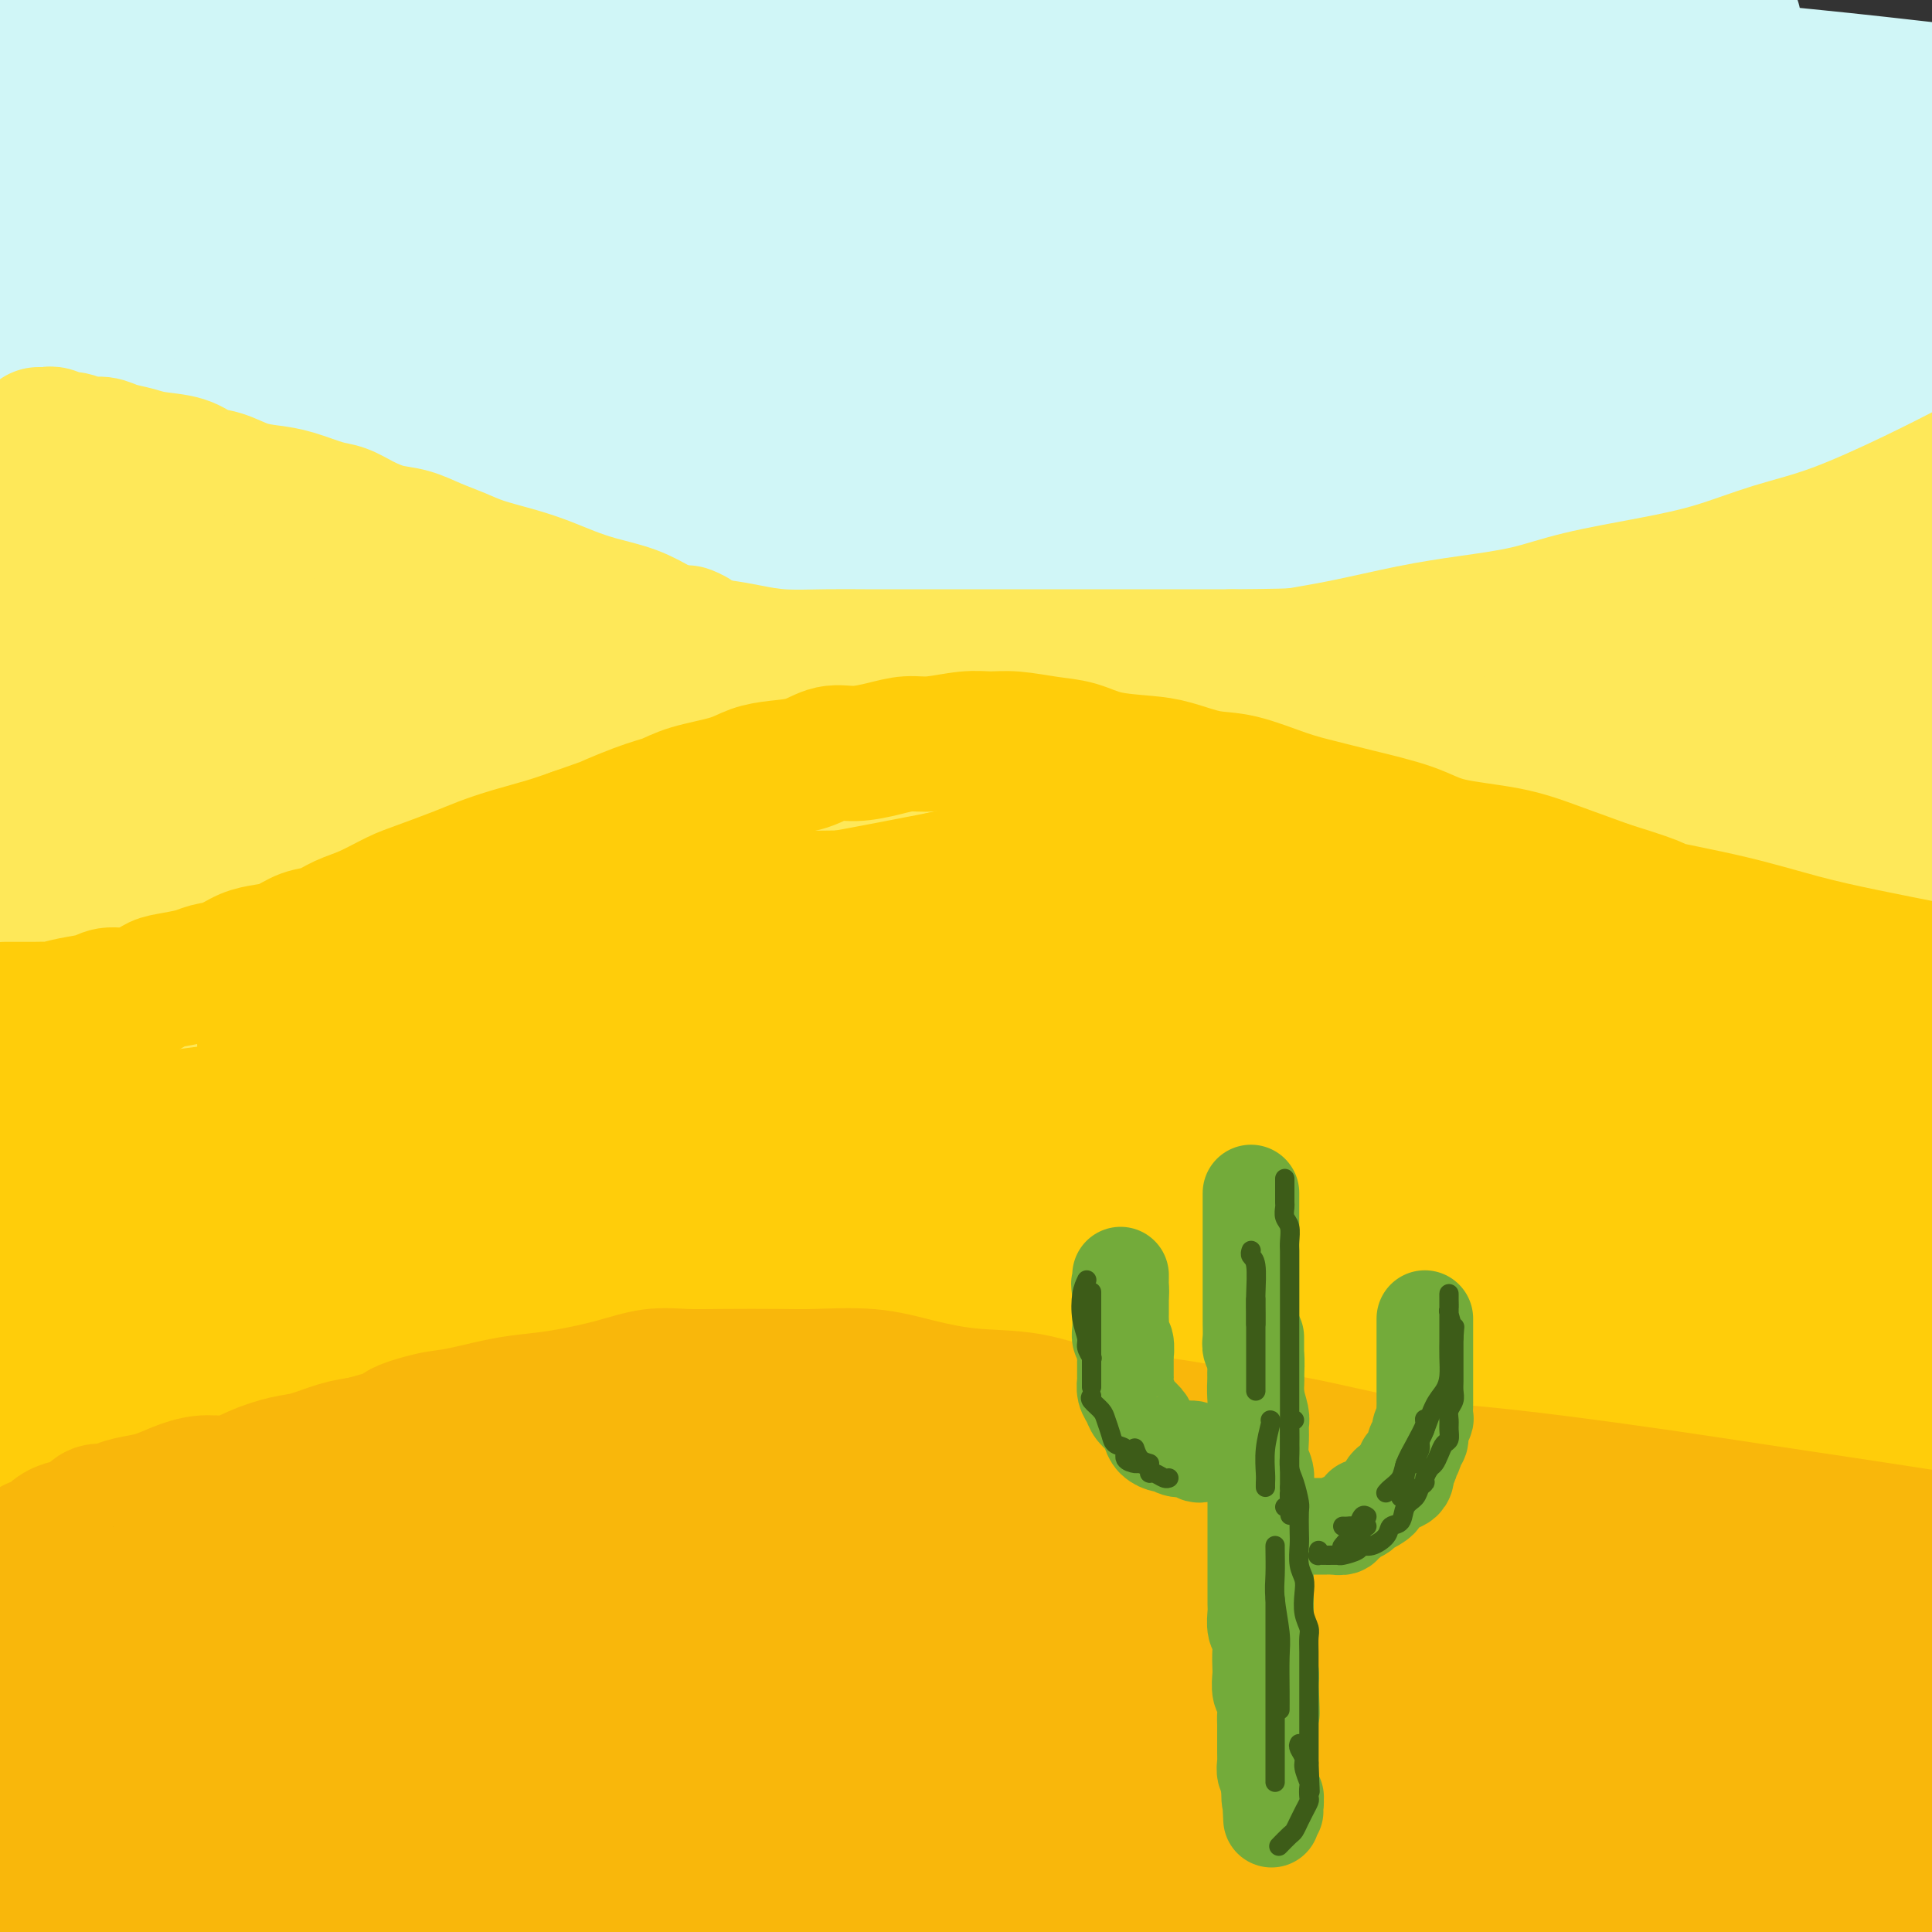 <svg viewBox='0 0 400 400' version='1.1' xmlns='http://www.w3.org/2000/svg' xmlns:xlink='http://www.w3.org/1999/xlink'><rect x="0" y="0" width="400" height="400" fill="#333333" stroke="none"/><g fill='none' stroke='rgb(208,246,247)' stroke-width='28' stroke-linecap='round' stroke-linejoin='round'><path d='M18,13c-0.895,0.113 -1.791,0.226 -3,0c-1.209,-0.226 -2.733,-0.793 -4,-1c-1.267,-0.207 -2.277,-0.056 -3,0c-0.723,0.056 -1.158,0.015 -1,0c0.158,-0.015 0.908,-0.004 1,0c0.092,0.004 -0.474,0.001 2,0c2.474,-0.001 7.989,0.000 14,0c6.011,-0.000 12.519,-0.002 23,0c10.481,0.002 24.934,0.008 38,0c13.066,-0.008 24.746,-0.031 37,0c12.254,0.031 25.083,0.114 43,1c17.917,0.886 40.923,2.574 60,4c19.077,1.426 34.227,2.588 50,4c15.773,1.412 32.170,3.072 50,5c17.830,1.928 37.094,4.122 52,6c14.906,1.878 25.453,3.439 36,5'/><path d='M344,33c5.392,0.290 10.784,0.580 0,0c-10.784,-0.580 -37.744,-2.031 -62,-3c-24.256,-0.969 -45.808,-1.456 -67,-2c-21.192,-0.544 -42.022,-1.145 -66,-2c-23.978,-0.855 -51.102,-1.966 -69,-3c-17.898,-1.034 -26.568,-1.993 -34,-3c-7.432,-1.007 -13.625,-2.063 -17,-3c-3.375,-0.937 -3.933,-1.755 -1,-3c2.933,-1.245 9.357,-2.917 17,-4c7.643,-1.083 16.505,-1.576 32,-2c15.495,-0.424 37.621,-0.779 58,-1c20.379,-0.221 39.009,-0.307 58,0c18.991,0.307 38.344,1.006 64,2c25.656,0.994 57.616,2.284 83,4c25.384,1.716 44.192,3.858 63,6'/><path d='M367,18c9.203,0.774 18.407,1.547 0,0c-18.407,-1.547 -64.424,-5.415 -98,-8c-33.576,-2.585 -54.711,-3.889 -77,-5c-22.289,-1.111 -45.732,-2.030 -70,-3c-24.268,-0.970 -49.362,-1.991 -65,-3c-15.638,-1.009 -21.819,-2.004 -28,-3'/><path d='M350,4c7.733,0.452 15.467,0.903 0,0c-15.467,-0.903 -54.133,-3.162 -85,-4c-30.867,-0.838 -53.933,-0.256 -84,0c-30.067,0.256 -67.133,0.184 -95,1c-27.867,0.816 -46.533,2.519 -62,4c-15.467,1.481 -27.733,2.741 -40,4'/><path d='M41,14c-7.115,0.085 -14.231,0.169 0,0c14.231,-0.169 49.808,-0.592 80,-1c30.192,-0.408 55.000,-0.800 81,-1c26.000,-0.200 53.192,-0.208 88,1c34.808,1.208 77.231,3.631 108,6c30.769,2.369 49.885,4.685 69,7'/><path d='M389,22c8.266,0.684 16.533,1.368 0,0c-16.533,-1.368 -57.864,-4.789 -92,-7c-34.136,-2.211 -61.075,-3.211 -98,-4c-36.925,-0.789 -83.836,-1.368 -119,-1c-35.164,0.368 -58.582,1.684 -82,3'/><path d='M35,33c-7.391,-0.140 -14.781,-0.281 0,0c14.781,0.281 51.735,0.982 86,2c34.265,1.018 65.841,2.351 98,4c32.159,1.649 64.903,3.614 100,7c35.097,3.386 72.549,8.193 110,13'/><path d='M377,52c9.062,0.939 18.124,1.879 0,0c-18.124,-1.879 -63.435,-6.576 -100,-10c-36.565,-3.424 -64.383,-5.576 -102,-7c-37.617,-1.424 -85.033,-2.121 -120,-2c-34.967,0.121 -57.483,1.061 -80,2'/><path d='M69,44c-7.482,0.101 -14.964,0.202 0,0c14.964,-0.202 52.375,-0.708 95,0c42.625,0.708 90.464,2.631 131,5c40.536,2.369 73.768,5.185 107,8'/><path d='M311,54c8.569,0.478 17.139,0.957 0,0c-17.139,-0.957 -59.986,-3.349 -104,-4c-44.014,-0.651 -89.196,0.440 -124,2c-34.804,1.560 -59.230,3.589 -81,6c-21.770,2.411 -40.885,5.206 -60,8'/><path d='M92,66c-8.744,0.304 -17.488,0.607 0,0c17.488,-0.607 61.208,-2.125 99,-3c37.792,-0.875 69.655,-1.107 109,0c39.345,1.107 86.173,3.554 133,6'/><path d='M362,68c8.801,0.193 17.601,0.386 0,0c-17.601,-0.386 -61.604,-1.351 -107,-2c-45.396,-0.649 -92.183,-0.982 -130,0c-37.817,0.982 -66.662,3.281 -93,6c-26.338,2.719 -50.169,5.860 -74,9'/><path d='M30,85c-10.911,0.609 -21.821,1.219 0,0c21.821,-1.219 76.375,-4.265 121,-6c44.625,-1.735 79.322,-2.159 116,-2c36.678,0.159 75.337,0.903 115,3c39.663,2.097 80.332,5.549 121,9'/><path d='M274,74c9.405,0.244 18.810,0.488 0,0c-18.810,-0.488 -65.833,-1.708 -103,-2c-37.167,-0.292 -64.476,0.345 -94,2c-29.524,1.655 -61.262,4.327 -93,7'/><path d='M15,93c-9.742,0.270 -19.483,0.539 0,0c19.483,-0.539 68.191,-1.887 108,-3c39.809,-1.113 70.718,-1.992 105,-2c34.282,-0.008 71.938,0.855 112,3c40.062,2.145 82.531,5.573 125,9'/><path d='M381,94c13.035,0.649 26.070,1.298 0,0c-26.070,-1.298 -91.246,-4.544 -138,-6c-46.754,-1.456 -75.088,-1.123 -107,-1c-31.912,0.123 -67.404,0.035 -97,1c-29.596,0.965 -53.298,2.982 -77,5'/><path d='M39,92c-12.089,0.268 -24.179,0.536 0,0c24.179,-0.536 84.625,-1.875 132,-2c47.375,-0.125 81.679,0.964 118,3c36.321,2.036 74.661,5.018 113,8'/><path d='M392,109c13.346,0.960 26.692,1.920 0,0c-26.692,-1.920 -93.423,-6.721 -141,-9c-47.577,-2.279 -76.002,-2.037 -107,-2c-30.998,0.037 -64.571,-0.132 -96,1c-31.429,1.132 -60.715,3.566 -90,6'/><path d='M69,114c-7.839,0.071 -15.679,0.143 0,0c15.679,-0.143 54.875,-0.500 102,0c47.125,0.500 102.179,1.857 146,4c43.821,2.143 76.411,5.071 109,8'/><path d='M360,112c9.324,0.344 18.648,0.689 0,0c-18.648,-0.689 -65.266,-2.411 -113,-3c-47.734,-0.589 -96.582,-0.043 -136,1c-39.418,1.043 -69.405,2.584 -96,5c-26.595,2.416 -49.797,5.708 -73,9'/><path d='M54,130c-8.185,0.423 -16.369,0.845 0,0c16.369,-0.845 57.292,-2.958 104,-4c46.708,-1.042 99.202,-1.012 142,0c42.798,1.012 75.899,3.006 109,5'/><path d='M340,130c12.777,0.281 25.553,0.561 0,0c-25.553,-0.561 -89.437,-1.965 -135,-2c-45.563,-0.035 -72.805,1.298 -103,3c-30.195,1.702 -63.341,3.772 -90,6c-26.659,2.228 -46.829,4.614 -67,7'/><path d='M70,137c-9.006,0.381 -18.012,0.762 0,0c18.012,-0.762 63.042,-2.667 101,-4c37.958,-1.333 68.845,-2.095 106,-1c37.155,1.095 80.577,4.048 124,7'/><path d='M395,153c7.465,0.436 14.931,0.872 0,0c-14.931,-0.872 -52.258,-3.051 -93,-4c-40.742,-0.949 -84.900,-0.667 -122,0c-37.100,0.667 -67.142,1.718 -96,3c-28.858,1.282 -56.531,2.795 -84,4c-27.469,1.205 -54.735,2.103 -82,3'/></g>
<g fill='none' stroke='rgb(254,232,89)' stroke-width='28' stroke-linecap='round' stroke-linejoin='round'><path d='M8,90c0.305,0.002 0.610,0.005 1,0c0.390,-0.005 0.866,-0.016 1,0c0.134,0.016 -0.074,0.061 0,0c0.074,-0.061 0.432,-0.227 1,0c0.568,0.227 1.347,0.849 2,1c0.653,0.151 1.178,-0.167 2,0c0.822,0.167 1.939,0.818 3,1c1.061,0.182 2.065,-0.107 3,0c0.935,0.107 1.800,0.610 3,1c1.200,0.390 2.735,0.667 4,1c1.265,0.333 2.259,0.723 4,1c1.741,0.277 4.229,0.442 6,1c1.771,0.558 2.824,1.511 4,2c1.176,0.489 2.474,0.516 4,1c1.526,0.484 3.279,1.424 5,2c1.721,0.576 3.411,0.787 5,1c1.589,0.213 3.078,0.428 5,1c1.922,0.572 4.277,1.500 6,2c1.723,0.500 2.812,0.571 4,1c1.188,0.429 2.473,1.217 4,2c1.527,0.783 3.294,1.561 5,2c1.706,0.439 3.350,0.540 5,1c1.650,0.460 3.305,1.278 5,2c1.695,0.722 3.432,1.348 5,2c1.568,0.652 2.969,1.330 5,2c2.031,0.670 4.691,1.334 7,2c2.309,0.666 4.265,1.336 6,2c1.735,0.664 3.249,1.322 5,2c1.751,0.678 3.741,1.375 6,2c2.259,0.625 4.788,1.179 7,2c2.212,0.821 4.106,1.911 6,3'/><path d='M137,130c11.003,3.717 5.510,1.011 5,1c-0.510,-0.011 3.962,2.673 7,4c3.038,1.327 4.640,1.295 7,2c2.360,0.705 5.476,2.146 8,3c2.524,0.854 4.456,1.121 7,2c2.544,0.879 5.698,2.372 8,3c2.302,0.628 3.750,0.392 7,1c3.250,0.608 8.301,2.060 12,3c3.699,0.940 6.047,1.369 9,2c2.953,0.631 6.513,1.465 10,2c3.487,0.535 6.903,0.770 10,1c3.097,0.230 5.875,0.456 10,1c4.125,0.544 9.599,1.406 14,2c4.401,0.594 7.731,0.920 12,1c4.269,0.080 9.477,-0.085 14,0c4.523,0.085 8.362,0.419 14,1c5.638,0.581 13.076,1.410 19,2c5.924,0.590 10.333,0.941 15,1c4.667,0.059 9.593,-0.175 16,0c6.407,0.175 14.295,0.758 21,1c6.705,0.242 12.228,0.142 18,0c5.772,-0.142 11.792,-0.326 19,-1c7.208,-0.674 15.604,-1.837 24,-3'/><path d='M179,139c0.401,0.030 0.802,0.061 1,0c0.198,-0.061 0.193,-0.213 0,0c-0.193,0.213 -0.573,0.792 0,1c0.573,0.208 2.098,0.045 3,0c0.902,-0.045 1.179,0.026 2,0c0.821,-0.026 2.186,-0.151 3,0c0.814,0.151 1.077,0.576 2,1c0.923,0.424 2.506,0.845 4,1c1.494,0.155 2.899,0.042 4,0c1.101,-0.042 1.899,-0.014 4,0c2.101,0.014 5.504,0.014 8,0c2.496,-0.014 4.083,-0.041 6,0c1.917,0.041 4.162,0.149 7,0c2.838,-0.149 6.267,-0.554 9,-1c2.733,-0.446 4.769,-0.934 7,-1c2.231,-0.066 4.658,0.288 8,0c3.342,-0.288 7.599,-1.218 11,-2c3.401,-0.782 5.946,-1.416 9,-2c3.054,-0.584 6.616,-1.118 11,-2c4.384,-0.882 9.592,-2.112 14,-3c4.408,-0.888 8.018,-1.433 12,-2c3.982,-0.567 8.335,-1.156 12,-2c3.665,-0.844 6.642,-1.945 11,-3c4.358,-1.055 10.097,-2.066 15,-3c4.903,-0.934 8.971,-1.792 13,-3c4.029,-1.208 8.018,-2.767 12,-4c3.982,-1.233 7.957,-2.140 13,-4c5.043,-1.860 11.155,-4.674 16,-7c4.845,-2.326 8.422,-4.163 12,-6'/><path d='M69,113c1.092,-0.120 2.185,-0.239 3,0c0.815,0.239 1.353,0.838 2,1c0.647,0.162 1.402,-0.111 2,0c0.598,0.111 1.037,0.607 2,1c0.963,0.393 2.450,0.682 4,1c1.550,0.318 3.165,0.666 4,1c0.835,0.334 0.891,0.653 2,1c1.109,0.347 3.272,0.723 5,1c1.728,0.277 3.020,0.454 4,1c0.980,0.546 1.648,1.459 3,2c1.352,0.541 3.389,0.709 5,1c1.611,0.291 2.797,0.707 4,1c1.203,0.293 2.422,0.465 4,1c1.578,0.535 3.514,1.434 5,2c1.486,0.566 2.520,0.799 4,1c1.480,0.201 3.406,0.368 5,1c1.594,0.632 2.858,1.727 4,2c1.142,0.273 2.164,-0.277 4,0c1.836,0.277 4.488,1.381 7,2c2.512,0.619 4.886,0.754 7,1c2.114,0.246 3.968,0.602 6,1c2.032,0.398 4.241,0.839 7,1c2.759,0.161 6.066,0.043 9,0c2.934,-0.043 5.494,-0.012 8,0c2.506,0.012 4.956,0.003 8,0c3.044,-0.003 6.681,-0.001 10,0c3.319,0.001 6.320,0.000 9,0c2.680,-0.000 5.038,-0.000 9,0c3.962,0.000 9.528,0.000 14,0c4.472,-0.000 7.849,-0.000 12,0c4.151,0.000 9.075,0.000 14,0'/><path d='M255,136c17.835,-0.124 15.924,-0.433 19,-1c3.076,-0.567 11.141,-1.393 18,-2c6.859,-0.607 12.512,-0.994 20,-2c7.488,-1.006 16.811,-2.630 25,-4c8.189,-1.370 15.243,-2.484 23,-4c7.757,-1.516 16.216,-3.433 24,-5c7.784,-1.567 14.892,-2.783 22,-4'/><path d='M376,144c-0.540,0.110 -1.080,0.221 -1,0c0.080,-0.221 0.780,-0.773 -1,0c-1.780,0.773 -6.041,2.872 -11,5c-4.959,2.128 -10.617,4.287 -18,6c-7.383,1.713 -16.492,2.981 -23,4c-6.508,1.019 -10.416,1.789 -13,2c-2.584,0.211 -3.844,-0.136 -5,0c-1.156,0.136 -2.208,0.757 -1,0c1.208,-0.757 4.676,-2.890 11,-5c6.324,-2.110 15.503,-4.198 24,-6c8.497,-1.802 16.313,-3.320 24,-5c7.687,-1.680 15.244,-3.522 21,-5c5.756,-1.478 9.710,-2.591 12,-3c2.290,-0.409 2.917,-0.114 2,0c-0.917,0.114 -3.379,0.046 -8,1c-4.621,0.954 -11.400,2.928 -21,5c-9.600,2.072 -22.022,4.240 -32,6c-9.978,1.760 -17.511,3.112 -22,4c-4.489,0.888 -5.932,1.312 -7,2c-1.068,0.688 -1.761,1.640 1,2c2.761,0.360 8.975,0.130 15,0c6.025,-0.130 11.862,-0.158 21,-1c9.138,-0.842 21.575,-2.496 31,-4c9.425,-1.504 15.836,-2.858 20,-4c4.164,-1.142 6.082,-2.071 8,-3'/><path d='M393,145c1.669,0.060 3.338,0.119 0,0c-3.338,-0.119 -11.683,-0.418 -20,0c-8.317,0.418 -16.606,1.552 -24,3c-7.394,1.448 -13.891,3.211 -18,4c-4.109,0.789 -5.828,0.603 -7,1c-1.172,0.397 -1.798,1.378 0,2c1.798,0.622 6.018,0.885 11,1c4.982,0.115 10.726,0.080 19,0c8.274,-0.080 19.077,-0.206 26,0c6.923,0.206 9.966,0.743 12,1c2.034,0.257 3.058,0.234 1,1c-2.058,0.766 -7.199,2.323 -15,4c-7.801,1.677 -18.262,3.476 -29,5c-10.738,1.524 -21.752,2.774 -38,4c-16.248,1.226 -37.728,2.429 -56,4c-18.272,1.571 -33.335,3.510 -50,5c-16.665,1.490 -34.932,2.532 -53,4c-18.068,1.468 -35.936,3.363 -53,5c-17.064,1.637 -33.325,3.018 -50,4c-16.675,0.982 -33.764,1.566 -45,2c-11.236,0.434 -16.618,0.717 -22,1'/><path d='M9,192c-3.440,0.425 -6.879,0.850 0,0c6.879,-0.850 24.078,-2.975 40,-5c15.922,-2.025 30.568,-3.952 55,-6c24.432,-2.048 58.652,-4.219 87,-6c28.348,-1.781 50.824,-3.172 74,-4c23.176,-0.828 47.050,-1.094 70,-1c22.950,0.094 44.975,0.547 67,1'/><path d='M357,177c6.171,0.015 12.341,0.031 0,0c-12.341,-0.031 -43.194,-0.108 -72,0c-28.806,0.108 -55.567,0.400 -83,1c-27.433,0.600 -55.540,1.508 -89,3c-33.460,1.492 -72.274,3.569 -98,5c-25.726,1.431 -38.363,2.215 -51,3'/><path d='M-1,185c-5.120,0.266 -10.241,0.532 0,0c10.241,-0.532 35.842,-1.860 59,-3c23.158,-1.140 43.871,-2.090 75,-3c31.129,-0.910 72.674,-1.780 105,-2c32.326,-0.220 55.434,0.210 78,1c22.566,0.790 44.590,1.940 59,3c14.410,1.060 21.205,2.030 28,3'/><path d='M359,184c5.603,0.312 11.206,0.625 0,0c-11.206,-0.625 -39.223,-2.187 -65,-3c-25.777,-0.813 -49.316,-0.875 -81,-2c-31.684,-1.125 -71.513,-3.312 -101,-4c-29.487,-0.688 -48.631,0.122 -65,0c-16.369,-0.122 -29.963,-1.178 -38,-2c-8.037,-0.822 -10.519,-1.411 -13,-2'/><path d='M9,169c-2.760,0.232 -5.519,0.464 0,0c5.519,-0.464 19.317,-1.625 33,-2c13.683,-0.375 27.251,0.036 47,0c19.749,-0.036 45.678,-0.517 64,0c18.322,0.517 29.036,2.034 38,3c8.964,0.966 16.177,1.382 20,2c3.823,0.618 4.256,1.440 4,2c-0.256,0.560 -1.202,0.860 -7,1c-5.798,0.140 -16.449,0.121 -26,0c-9.551,-0.121 -18.003,-0.343 -26,-1c-7.997,-0.657 -15.541,-1.749 -25,-3c-9.459,-1.251 -20.835,-2.662 -28,-4c-7.165,-1.338 -10.120,-2.604 -12,-3c-1.880,-0.396 -2.687,0.078 -3,0c-0.313,-0.078 -0.133,-0.707 3,-1c3.133,-0.293 9.220,-0.250 16,0c6.780,0.250 14.251,0.707 22,1c7.749,0.293 15.774,0.423 23,1c7.226,0.577 13.654,1.601 19,2c5.346,0.399 9.612,0.173 13,0c3.388,-0.173 5.899,-0.292 7,0c1.101,0.292 0.793,0.996 1,1c0.207,0.004 0.929,-0.693 -1,-1c-1.929,-0.307 -6.509,-0.223 -12,-1c-5.491,-0.777 -11.894,-2.413 -18,-3c-6.106,-0.587 -11.913,-0.124 -19,-1c-7.087,-0.876 -15.452,-3.091 -21,-4c-5.548,-0.909 -8.279,-0.511 -11,-1c-2.721,-0.489 -5.430,-1.863 -8,-3c-2.570,-1.137 -5.000,-2.037 -7,-3c-2.000,-0.963 -3.572,-1.989 -5,-3c-1.428,-1.011 -2.714,-2.005 -4,-3'/><path d='M86,145c-4.424,-2.131 -3.485,-1.459 -4,-2c-0.515,-0.541 -2.485,-2.294 -4,-3c-1.515,-0.706 -2.576,-0.363 -4,-1c-1.424,-0.637 -3.211,-2.254 -5,-3c-1.789,-0.746 -3.580,-0.621 -5,-1c-1.420,-0.379 -2.467,-1.261 -4,-2c-1.533,-0.739 -3.550,-1.335 -5,-2c-1.450,-0.665 -2.331,-1.401 -3,-2c-0.669,-0.599 -1.124,-1.062 -2,-2c-0.876,-0.938 -2.173,-2.349 -3,-3c-0.827,-0.651 -1.184,-0.540 -2,-1c-0.816,-0.460 -2.090,-1.489 -3,-2c-0.910,-0.511 -1.455,-0.503 -2,-1c-0.545,-0.497 -1.089,-1.498 -2,-2c-0.911,-0.502 -2.189,-0.507 -3,-1c-0.811,-0.493 -1.155,-1.476 -2,-2c-0.845,-0.524 -2.192,-0.588 -3,-1c-0.808,-0.412 -1.078,-1.171 -2,-2c-0.922,-0.829 -2.498,-1.729 -4,-2c-1.502,-0.271 -2.931,0.086 -4,0c-1.069,-0.086 -1.778,-0.615 -3,-1c-1.222,-0.385 -2.958,-0.626 -4,-1c-1.042,-0.374 -1.390,-0.882 -2,-1c-0.610,-0.118 -1.482,0.153 -2,0c-0.518,-0.153 -0.682,-0.730 -1,-1c-0.318,-0.270 -0.791,-0.235 -1,0c-0.209,0.235 -0.153,0.668 0,1c0.153,0.332 0.402,0.563 0,1c-0.402,0.437 -1.454,1.079 -2,2c-0.546,0.921 -0.584,2.120 -1,3c-0.416,0.880 -1.208,1.440 -2,2'/><path d='M2,115c-1.071,1.673 -0.249,1.854 0,2c0.249,0.146 -0.076,0.255 0,1c0.076,0.745 0.555,2.125 2,3c1.445,0.875 3.858,1.245 6,2c2.142,0.755 4.013,1.896 8,3c3.987,1.104 10.088,2.172 15,3c4.912,0.828 8.634,1.418 13,2c4.366,0.582 9.376,1.158 14,2c4.624,0.842 8.861,1.951 13,3c4.139,1.049 8.179,2.038 12,3c3.821,0.962 7.422,1.898 13,3c5.578,1.102 13.134,2.370 19,4c5.866,1.630 10.042,3.621 14,5c3.958,1.379 7.698,2.145 14,4c6.302,1.855 15.167,4.800 22,7c6.833,2.200 11.633,3.656 17,5c5.367,1.344 11.301,2.578 19,4c7.699,1.422 17.163,3.034 25,4c7.837,0.966 14.047,1.288 21,2c6.953,0.712 14.648,1.815 22,3c7.352,1.185 14.360,2.454 21,3c6.640,0.546 12.912,0.370 21,1c8.088,0.630 17.991,2.067 26,3c8.009,0.933 14.122,1.360 20,2c5.878,0.640 11.519,1.491 16,2c4.481,0.509 7.801,0.677 10,1c2.199,0.323 3.277,0.802 4,1c0.723,0.198 1.091,0.115 1,0c-0.091,-0.115 -0.640,-0.262 -6,-1c-5.360,-0.738 -15.531,-2.068 -25,-3c-9.469,-0.932 -18.234,-1.466 -27,-2'/><path d='M332,187c-13.958,-1.435 -20.353,-2.024 -33,-3c-12.647,-0.976 -31.545,-2.339 -47,-3c-15.455,-0.661 -27.465,-0.622 -40,-1c-12.535,-0.378 -25.595,-1.175 -39,-2c-13.405,-0.825 -27.156,-1.680 -40,-2c-12.844,-0.320 -24.780,-0.106 -39,-1c-14.220,-0.894 -30.722,-2.896 -42,-4c-11.278,-1.104 -17.330,-1.311 -23,-2c-5.670,-0.689 -10.956,-1.860 -14,-3c-3.044,-1.140 -3.845,-2.250 -5,-3c-1.155,-0.750 -2.664,-1.140 -3,-2c-0.336,-0.860 0.502,-2.191 1,-3c0.498,-0.809 0.656,-1.095 2,-2c1.344,-0.905 3.874,-2.429 5,-3c1.126,-0.571 0.849,-0.190 1,0c0.151,0.190 0.731,0.191 1,0c0.269,-0.191 0.226,-0.572 0,-1c-0.226,-0.428 -0.635,-0.904 -1,-1c-0.365,-0.096 -0.685,0.187 -1,0c-0.315,-0.187 -0.624,-0.845 -1,-1c-0.376,-0.155 -0.820,0.192 -1,0c-0.180,-0.192 -0.097,-0.924 0,-1c0.097,-0.076 0.206,0.502 1,0c0.794,-0.502 2.272,-2.086 4,-3c1.728,-0.914 3.706,-1.160 6,-2c2.294,-0.840 4.906,-2.275 7,-3c2.094,-0.725 3.672,-0.741 5,-1c1.328,-0.259 2.408,-0.760 3,-1c0.592,-0.240 0.698,-0.218 1,0c0.302,0.218 0.801,0.634 1,1c0.199,0.366 0.100,0.683 0,1'/><path d='M41,141c3.398,-0.125 0.391,2.062 -1,3c-1.391,0.938 -1.168,0.629 -1,1c0.168,0.371 0.280,1.424 0,2c-0.280,0.576 -0.953,0.674 -1,1c-0.047,0.326 0.532,0.878 1,1c0.468,0.122 0.826,-0.186 5,0c4.174,0.186 12.165,0.867 19,1c6.835,0.133 12.513,-0.281 19,0c6.487,0.281 13.782,1.258 25,2c11.218,0.742 26.358,1.247 39,2c12.642,0.753 22.784,1.752 34,3c11.216,1.248 23.505,2.746 35,4c11.495,1.254 22.196,2.264 36,4c13.804,1.736 30.710,4.197 45,6c14.290,1.803 25.963,2.947 38,4c12.037,1.053 24.439,2.015 36,3c11.561,0.985 22.280,1.992 33,3'/><path d='M373,185c3.128,0.017 6.255,0.034 0,0c-6.255,-0.034 -21.893,-0.119 -41,0c-19.107,0.119 -41.683,0.441 -61,1c-19.317,0.559 -35.375,1.354 -53,2c-17.625,0.646 -36.817,1.143 -56,2c-19.183,0.857 -38.358,2.075 -57,3c-18.642,0.925 -36.750,1.557 -53,2c-16.250,0.443 -30.643,0.698 -45,1c-14.357,0.302 -28.679,0.651 -43,1'/><path d='M1,192c-5.336,0.312 -10.673,0.624 0,0c10.673,-0.624 37.354,-2.184 59,-3c21.646,-0.816 38.257,-0.889 58,-1c19.743,-0.111 42.619,-0.262 64,0c21.381,0.262 41.267,0.936 61,2c19.733,1.064 39.313,2.517 57,4c17.687,1.483 33.482,2.995 50,5c16.518,2.005 33.759,4.502 51,7'/><path d='M356,212c4.165,0.067 8.331,0.133 0,0c-8.331,-0.133 -29.158,-0.467 -54,-1c-24.842,-0.533 -53.699,-1.266 -78,-2c-24.301,-0.734 -44.045,-1.470 -64,-2c-19.955,-0.530 -40.122,-0.853 -59,-1c-18.878,-0.147 -36.467,-0.116 -52,0c-15.533,0.116 -29.009,0.319 -41,0c-11.991,-0.319 -22.495,-1.159 -33,-2'/><path d='M28,197c-3.949,0.310 -7.899,0.621 0,0c7.899,-0.621 27.646,-2.173 45,-3c17.354,-0.827 32.313,-0.929 55,-1c22.687,-0.071 53.101,-0.110 78,0c24.899,0.110 44.282,0.370 65,1c20.718,0.630 42.770,1.631 63,3c20.230,1.369 38.637,3.105 56,5c17.363,1.895 33.681,3.947 50,6'/><path d='M7,127c0.006,0.227 0.012,0.453 0,1c-0.012,0.547 -0.041,1.414 0,3c0.041,1.586 0.154,3.892 0,6c-0.154,2.108 -0.573,4.019 -1,7c-0.427,2.981 -0.860,7.031 -1,10c-0.140,2.969 0.014,4.858 0,8c-0.014,3.142 -0.196,7.538 0,11c0.196,3.462 0.770,5.989 1,7c0.230,1.011 0.115,0.505 0,0'/></g>
<g fill='none' stroke='rgb(255,205,10)' stroke-width='28' stroke-linecap='round' stroke-linejoin='round'><path d='M1,209c0.429,0.000 0.858,0.000 1,0c0.142,-0.000 -0.003,-0.000 0,0c0.003,0.000 0.156,0.001 1,0c0.844,-0.001 2.380,-0.003 3,0c0.620,0.003 0.323,0.012 1,0c0.677,-0.012 2.328,-0.046 3,0c0.672,0.046 0.363,0.172 1,0c0.637,-0.172 2.219,-0.641 4,-1c1.781,-0.359 3.762,-0.607 5,-1c1.238,-0.393 1.732,-0.931 3,-1c1.268,-0.069 3.311,0.332 5,0c1.689,-0.332 3.025,-1.397 4,-2c0.975,-0.603 1.590,-0.743 3,-1c1.410,-0.257 3.615,-0.633 5,-1c1.385,-0.367 1.948,-0.727 3,-1c1.052,-0.273 2.591,-0.458 4,-1c1.409,-0.542 2.687,-1.440 4,-2c1.313,-0.560 2.661,-0.783 4,-1c1.339,-0.217 2.670,-0.427 4,-1c1.330,-0.573 2.659,-1.508 4,-2c1.341,-0.492 2.693,-0.539 4,-1c1.307,-0.461 2.569,-1.334 4,-2c1.431,-0.666 3.031,-1.123 5,-2c1.969,-0.877 4.306,-2.174 6,-3c1.694,-0.826 2.745,-1.180 5,-2c2.255,-0.820 5.715,-2.107 8,-3c2.285,-0.893 3.396,-1.394 5,-2c1.604,-0.606 3.701,-1.317 6,-2c2.299,-0.683 4.800,-1.338 7,-2c2.200,-0.662 4.100,-1.331 6,-2'/><path d='M119,173c15.096,-5.402 7.335,-2.406 6,-2c-1.335,0.406 3.755,-1.779 7,-3c3.245,-1.221 4.645,-1.479 6,-2c1.355,-0.521 2.665,-1.304 5,-2c2.335,-0.696 5.695,-1.304 8,-2c2.305,-0.696 3.556,-1.478 5,-2c1.444,-0.522 3.081,-0.784 5,-1c1.919,-0.216 4.119,-0.388 6,-1c1.881,-0.612 3.441,-1.666 5,-2c1.559,-0.334 3.116,0.050 5,0c1.884,-0.050 4.096,-0.535 6,-1c1.904,-0.465 3.500,-0.910 5,-1c1.500,-0.090 2.903,0.175 5,0c2.097,-0.175 4.888,-0.791 7,-1c2.112,-0.209 3.545,-0.011 5,0c1.455,0.011 2.934,-0.166 5,0c2.066,0.166 4.721,0.673 7,1c2.279,0.327 4.183,0.473 6,1c1.817,0.527 3.545,1.435 6,2c2.455,0.565 5.635,0.788 8,1c2.365,0.212 3.915,0.413 6,1c2.085,0.587 4.705,1.560 7,2c2.295,0.440 4.265,0.347 7,1c2.735,0.653 6.234,2.052 9,3c2.766,0.948 4.799,1.447 7,2c2.201,0.553 4.569,1.162 8,2c3.431,0.838 7.925,1.907 11,3c3.075,1.093 4.731,2.210 8,3c3.269,0.790 8.149,1.251 12,2c3.851,0.749 6.672,1.785 10,3c3.328,1.215 7.164,2.607 11,4'/><path d='M333,184c13.600,4.182 9.600,3.637 11,4c1.400,0.363 8.200,1.633 14,3c5.800,1.367 10.600,2.829 15,4c4.400,1.171 8.400,2.049 13,3c4.600,0.951 9.800,1.976 15,3'/><path d='M374,237c2.271,0.044 4.541,0.088 0,0c-4.541,-0.088 -15.894,-0.308 -25,0c-9.106,0.308 -15.967,1.143 -27,2c-11.033,0.857 -26.240,1.735 -38,2c-11.760,0.265 -20.072,-0.083 -30,0c-9.928,0.083 -21.471,0.596 -31,1c-9.529,0.404 -17.044,0.698 -27,1c-9.956,0.302 -22.354,0.613 -32,1c-9.646,0.387 -16.539,0.851 -23,1c-6.461,0.149 -12.489,-0.017 -19,0c-6.511,0.017 -13.506,0.215 -18,0c-4.494,-0.215 -6.486,-0.845 -8,-1c-1.514,-0.155 -2.549,0.165 -3,0c-0.451,-0.165 -0.317,-0.815 0,-1c0.317,-0.185 0.817,0.094 5,0c4.183,-0.094 12.050,-0.563 19,-1c6.950,-0.437 12.983,-0.843 25,-1c12.017,-0.157 30.019,-0.063 45,0c14.981,0.063 26.940,0.097 40,0c13.060,-0.097 27.222,-0.325 45,0c17.778,0.325 39.171,1.203 56,2c16.829,0.797 29.094,1.513 42,2c12.906,0.487 26.453,0.743 40,1'/><path d='M344,233c5.551,0.075 11.102,0.150 0,0c-11.102,-0.150 -38.855,-0.526 -62,-1c-23.145,-0.474 -41.680,-1.047 -67,-1c-25.320,0.047 -57.426,0.714 -83,1c-25.574,0.286 -44.616,0.192 -63,1c-18.384,0.808 -36.110,2.516 -54,4c-17.890,1.484 -35.945,2.742 -54,4'/><path d='M57,231c-5.950,0.674 -11.899,1.347 0,0c11.899,-1.347 41.647,-4.715 66,-7c24.353,-2.285 43.311,-3.489 70,-5c26.689,-1.511 61.109,-3.330 88,-4c26.891,-0.670 46.255,-0.191 65,0c18.745,0.191 36.873,0.096 55,0'/><path d='M371,224c4.751,-0.056 9.503,-0.113 0,0c-9.503,0.113 -33.260,0.395 -60,1c-26.740,0.605 -56.464,1.531 -82,3c-25.536,1.469 -46.884,3.479 -67,5c-20.116,1.521 -39.000,2.552 -61,4c-22.000,1.448 -47.115,3.313 -65,4c-17.885,0.687 -28.538,0.196 -36,0c-7.462,-0.196 -11.731,-0.098 -16,0'/><path d='M9,235c-3.303,0.426 -6.606,0.853 0,0c6.606,-0.853 23.122,-2.984 38,-5c14.878,-2.016 28.119,-3.916 50,-6c21.881,-2.084 52.402,-4.351 78,-6c25.598,-1.649 46.274,-2.679 68,-3c21.726,-0.321 44.503,0.067 65,0c20.497,-0.067 38.713,-0.591 56,0c17.287,0.591 33.643,2.295 50,4'/><path d='M383,226c3.191,-0.064 6.383,-0.128 0,0c-6.383,0.128 -22.339,0.448 -39,0c-16.661,-0.448 -34.025,-1.665 -48,-2c-13.975,-0.335 -24.560,0.211 -35,0c-10.440,-0.211 -20.736,-1.181 -31,-2c-10.264,-0.819 -20.498,-1.488 -28,-2c-7.502,-0.512 -12.273,-0.868 -18,-1c-5.727,-0.132 -12.411,-0.042 -17,0c-4.589,0.042 -7.085,0.035 -9,0c-1.915,-0.035 -3.251,-0.099 -4,0c-0.749,0.099 -0.912,0.361 -1,0c-0.088,-0.361 -0.099,-1.346 1,-2c1.099,-0.654 3.310,-0.979 8,-2c4.690,-1.021 11.858,-2.740 17,-4c5.142,-1.260 8.257,-2.060 12,-3c3.743,-0.940 8.115,-2.018 11,-3c2.885,-0.982 4.284,-1.866 6,-3c1.716,-1.134 3.749,-2.517 5,-4c1.251,-1.483 1.720,-3.065 2,-4c0.280,-0.935 0.372,-1.224 0,-2c-0.372,-0.776 -1.206,-2.041 -3,-3c-1.794,-0.959 -4.547,-1.614 -8,-2c-3.453,-0.386 -7.607,-0.504 -14,0c-6.393,0.504 -15.025,1.630 -23,3c-7.975,1.370 -15.292,2.983 -22,5c-6.708,2.017 -12.808,4.438 -21,7c-8.192,2.562 -18.475,5.266 -24,7c-5.525,1.734 -6.293,2.498 -7,3c-0.707,0.502 -1.355,0.743 -2,1c-0.645,0.257 -1.289,0.531 -1,1c0.289,0.469 1.511,1.134 4,1c2.489,-0.134 6.244,-1.067 10,-2'/><path d='M104,213c4.982,-0.893 10.437,-2.625 18,-5c7.563,-2.375 17.233,-5.392 25,-8c7.767,-2.608 13.630,-4.807 20,-7c6.370,-2.193 13.248,-4.380 17,-6c3.752,-1.620 4.377,-2.674 5,-3c0.623,-0.326 1.243,0.074 1,0c-0.243,-0.074 -1.349,-0.623 -5,0c-3.651,0.623 -9.847,2.419 -18,4c-8.153,1.581 -18.262,2.948 -27,5c-8.738,2.052 -16.104,4.789 -24,7c-7.896,2.211 -16.322,3.897 -25,6c-8.678,2.103 -17.610,4.624 -23,6c-5.390,1.376 -7.240,1.609 -9,2c-1.760,0.391 -3.432,0.942 -4,1c-0.568,0.058 -0.033,-0.375 0,0c0.033,0.375 -0.435,1.558 0,2c0.435,0.442 1.773,0.144 3,0c1.227,-0.144 2.342,-0.132 4,0c1.658,0.132 3.860,0.385 5,0c1.140,-0.385 1.220,-1.409 2,-2c0.780,-0.591 2.261,-0.749 3,-1c0.739,-0.251 0.738,-0.596 1,-1c0.262,-0.404 0.788,-0.866 1,-1c0.212,-0.134 0.110,0.061 2,-1c1.890,-1.061 5.773,-3.379 10,-5c4.227,-1.621 8.797,-2.544 14,-4c5.203,-1.456 11.038,-3.445 18,-5c6.962,-1.555 15.052,-2.674 22,-4c6.948,-1.326 12.755,-2.857 18,-4c5.245,-1.143 9.927,-1.898 16,-3c6.073,-1.102 13.536,-2.551 21,-4'/><path d='M195,182c14.494,-3.121 12.229,-3.425 14,-4c1.771,-0.575 7.578,-1.422 12,-2c4.422,-0.578 7.457,-0.886 10,-1c2.543,-0.114 4.592,-0.032 7,0c2.408,0.032 5.174,0.014 8,0c2.826,-0.014 5.713,-0.024 8,0c2.287,0.024 3.972,0.083 6,0c2.028,-0.083 4.397,-0.309 7,0c2.603,0.309 5.441,1.152 8,2c2.559,0.848 4.838,1.701 7,2c2.162,0.299 4.206,0.045 7,1c2.794,0.955 6.337,3.121 9,4c2.663,0.879 4.444,0.473 6,1c1.556,0.527 2.886,1.987 5,3c2.114,1.013 5.013,1.578 7,2c1.987,0.422 3.063,0.702 4,1c0.937,0.298 1.736,0.614 2,1c0.264,0.386 -0.009,0.842 0,1c0.009,0.158 0.298,0.019 0,0c-0.298,-0.019 -1.182,0.082 -4,0c-2.818,-0.082 -7.569,-0.348 -13,-1c-5.431,-0.652 -11.543,-1.691 -17,-2c-5.457,-0.309 -10.258,0.113 -15,0c-4.742,-0.113 -9.423,-0.760 -16,-1c-6.577,-0.240 -15.048,-0.072 -22,0c-6.952,0.072 -12.383,0.047 -18,0c-5.617,-0.047 -11.419,-0.118 -17,0c-5.581,0.118 -10.939,0.423 -16,1c-5.061,0.577 -9.824,1.424 -13,2c-3.176,0.576 -4.765,0.879 -6,1c-1.235,0.121 -2.118,0.061 -3,0'/><path d='M162,193c-14.740,0.595 -4.091,0.082 0,0c4.091,-0.082 1.625,0.267 4,0c2.375,-0.267 9.590,-1.149 16,-2c6.410,-0.851 12.014,-1.672 20,-2c7.986,-0.328 18.354,-0.163 27,0c8.646,0.163 15.569,0.323 22,1c6.431,0.677 12.371,1.870 19,3c6.629,1.130 13.947,2.197 19,3c5.053,0.803 7.839,1.342 10,2c2.161,0.658 3.696,1.436 5,2c1.304,0.564 2.377,0.914 3,1c0.623,0.086 0.794,-0.092 1,0c0.206,0.092 0.445,0.454 -3,0c-3.445,-0.454 -10.576,-1.723 -17,-3c-6.424,-1.277 -12.142,-2.563 -19,-4c-6.858,-1.437 -14.857,-3.027 -23,-4c-8.143,-0.973 -16.430,-1.329 -26,-2c-9.570,-0.671 -20.424,-1.655 -29,-2c-8.576,-0.345 -14.873,-0.050 -23,0c-8.127,0.050 -18.085,-0.144 -24,0c-5.915,0.144 -7.786,0.626 -10,1c-2.214,0.374 -4.772,0.640 -7,1c-2.228,0.360 -4.126,0.816 -5,1c-0.874,0.184 -0.723,0.098 -1,0c-0.277,-0.098 -0.981,-0.207 0,0c0.981,0.207 3.647,0.730 8,1c4.353,0.270 10.393,0.288 17,0c6.607,-0.288 13.781,-0.881 23,-1c9.219,-0.119 20.482,0.237 30,1c9.518,0.763 17.291,1.932 25,3c7.709,1.068 15.355,2.034 23,3'/><path d='M247,196c12.364,1.644 19.275,2.755 26,4c6.725,1.245 13.265,2.625 20,4c6.735,1.375 13.666,2.744 20,4c6.334,1.256 12.073,2.397 19,4c6.927,1.603 15.042,3.667 22,5c6.958,1.333 12.758,1.936 19,3c6.242,1.064 12.926,2.590 20,4c7.074,1.410 14.537,2.705 22,4'/><path d='M380,246c2.331,-0.081 4.662,-0.161 0,0c-4.662,0.161 -16.318,0.564 -27,1c-10.682,0.436 -20.392,0.906 -34,2c-13.608,1.094 -31.115,2.810 -46,4c-14.885,1.190 -27.149,1.852 -39,3c-11.851,1.148 -23.287,2.783 -38,4c-14.713,1.217 -32.701,2.016 -47,3c-14.299,0.984 -24.909,2.153 -35,3c-10.091,0.847 -19.664,1.371 -32,2c-12.336,0.629 -27.437,1.362 -39,2c-11.563,0.638 -19.590,1.182 -28,2c-8.410,0.818 -17.205,1.909 -26,3'/><path d='M22,268c-3.025,0.341 -6.049,0.682 0,0c6.049,-0.682 21.172,-2.388 38,-3c16.828,-0.612 35.360,-0.131 51,0c15.640,0.131 28.386,-0.090 41,0c12.614,0.090 25.096,0.490 41,1c15.904,0.510 35.231,1.128 52,2c16.769,0.872 30.979,1.997 45,3c14.021,1.003 27.852,1.886 45,3c17.148,1.114 37.614,2.461 53,4c15.386,1.539 25.693,3.269 36,5'/><path d='M399,289c3.478,0.354 6.956,0.708 0,0c-6.956,-0.708 -24.346,-2.478 -45,-4c-20.654,-1.522 -44.574,-2.797 -66,-4c-21.426,-1.203 -40.360,-2.333 -59,-3c-18.640,-0.667 -36.986,-0.869 -61,-1c-24.014,-0.131 -53.696,-0.189 -77,0c-23.304,0.189 -40.230,0.625 -57,1c-16.770,0.375 -33.385,0.687 -50,1'/><path d='M13,273c-3.717,0.114 -7.434,0.228 0,0c7.434,-0.228 26.021,-0.797 46,-1c19.979,-0.203 41.352,-0.040 60,0c18.648,0.040 34.570,-0.045 50,0c15.430,0.045 30.367,0.219 50,1c19.633,0.781 43.964,2.168 64,3c20.036,0.832 35.779,1.109 52,2c16.221,0.891 32.920,2.398 51,4c18.080,1.602 37.540,3.301 57,5'/><path d='M379,291c4.706,0.177 9.412,0.354 0,0c-9.412,-0.354 -32.944,-1.239 -52,-2c-19.056,-0.761 -33.638,-1.400 -54,-2c-20.362,-0.600 -46.504,-1.163 -68,-1c-21.496,0.163 -38.346,1.053 -55,2c-16.654,0.947 -33.112,1.953 -50,3c-16.888,1.047 -34.206,2.135 -47,3c-12.794,0.865 -21.064,1.508 -26,2c-4.936,0.492 -6.537,0.834 -8,1c-1.463,0.166 -2.788,0.156 1,-1c3.788,-1.156 12.690,-3.457 22,-5c9.310,-1.543 19.028,-2.328 34,-4c14.972,-1.672 35.197,-4.230 53,-6c17.803,-1.770 33.183,-2.751 50,-4c16.817,-1.249 35.073,-2.766 52,-4c16.927,-1.234 32.527,-2.187 53,-3c20.473,-0.813 45.820,-1.488 66,-2c20.180,-0.512 35.194,-0.861 49,-1c13.806,-0.139 26.403,-0.070 39,0'/><path d='M387,272c4.661,-0.157 9.322,-0.313 0,0c-9.322,0.313 -32.626,1.096 -51,2c-18.374,0.904 -31.818,1.930 -51,3c-19.182,1.070 -44.103,2.183 -63,3c-18.897,0.817 -31.771,1.337 -45,2c-13.229,0.663 -26.814,1.470 -39,2c-12.186,0.530 -22.972,0.785 -34,1c-11.028,0.215 -22.297,0.392 -29,0c-6.703,-0.392 -8.840,-1.353 -11,-2c-2.160,-0.647 -4.345,-0.978 -4,-2c0.345,-1.022 3.219,-2.733 8,-4c4.781,-1.267 11.469,-2.090 19,-3c7.531,-0.910 15.904,-1.905 29,-3c13.096,-1.095 30.914,-2.288 46,-3c15.086,-0.712 27.440,-0.942 40,-1c12.560,-0.058 25.327,0.054 41,0c15.673,-0.054 34.254,-0.276 49,0c14.746,0.276 25.659,1.051 35,2c9.341,0.949 17.110,2.072 24,3c6.890,0.928 12.903,1.660 16,2c3.097,0.340 3.280,0.288 1,1c-2.280,0.712 -7.021,2.187 -13,3c-5.979,0.813 -13.195,0.964 -23,1c-9.805,0.036 -22.200,-0.043 -34,0c-11.800,0.043 -23.004,0.208 -38,0c-14.996,-0.208 -33.784,-0.788 -50,-1c-16.216,-0.212 -29.859,-0.057 -43,0c-13.141,0.057 -25.780,0.015 -42,0c-16.220,-0.015 -36.021,-0.004 -52,0c-15.979,0.004 -28.137,0.001 -40,0c-11.863,-0.001 -23.432,-0.001 -35,0'/><path d='M20,259c-1.935,0.196 -3.869,0.392 0,0c3.869,-0.392 13.542,-1.372 23,-2c9.458,-0.628 18.703,-0.903 24,-1c5.297,-0.097 6.648,-0.016 8,0c1.352,0.016 2.705,-0.034 3,0c0.295,0.034 -0.466,0.151 0,0c0.466,-0.151 2.161,-0.571 0,0c-2.161,0.571 -8.177,2.132 -14,3c-5.823,0.868 -11.452,1.041 -20,2c-8.548,0.959 -20.014,2.702 -29,4c-8.986,1.298 -15.493,2.149 -22,3'/><path d='M19,254c-1.765,0.516 -3.530,1.033 0,0c3.530,-1.033 12.354,-3.615 17,-5c4.646,-1.385 5.112,-1.573 6,-2c0.888,-0.427 2.197,-1.094 2,-1c-0.197,0.094 -1.899,0.948 -6,2c-4.101,1.052 -10.600,2.300 -18,4c-7.400,1.700 -15.700,3.850 -24,6'/><path d='M9,267c-2.545,0.106 -5.089,0.211 0,0c5.089,-0.211 17.813,-0.740 27,-1c9.187,-0.260 14.837,-0.252 20,0c5.163,0.252 9.839,0.748 12,1c2.161,0.252 1.806,0.259 2,1c0.194,0.741 0.936,2.215 -2,4c-2.936,1.785 -9.550,3.880 -17,6c-7.450,2.120 -15.737,4.263 -23,6c-7.263,1.737 -13.504,3.068 -19,4c-5.496,0.932 -10.248,1.466 -15,2'/><path d='M2,290c-1.679,0.376 -3.357,0.753 0,0c3.357,-0.753 11.751,-2.635 19,-4c7.249,-1.365 13.353,-2.214 22,-3c8.647,-0.786 19.838,-1.508 25,-2c5.162,-0.492 4.296,-0.753 5,-1c0.704,-0.247 2.979,-0.481 2,0c-0.979,0.481 -5.211,1.675 -11,3c-5.789,1.325 -13.136,2.780 -20,4c-6.864,1.220 -13.247,2.206 -21,4c-7.753,1.794 -16.877,4.397 -26,7'/><path d='M2,299c-1.946,0.150 -3.892,0.300 0,0c3.892,-0.300 13.621,-1.051 22,-2c8.379,-0.949 15.410,-2.096 26,-3c10.590,-0.904 24.741,-1.564 37,-2c12.259,-0.436 22.625,-0.647 33,-1c10.375,-0.353 20.759,-0.849 35,-1c14.241,-0.151 32.338,0.041 47,0c14.662,-0.041 25.890,-0.316 38,0c12.110,0.316 25.101,1.223 37,2c11.899,0.777 22.705,1.425 36,2c13.295,0.575 29.079,1.078 42,2c12.921,0.922 22.977,2.263 33,3c10.023,0.737 20.011,0.868 30,1'/></g>
<g fill='none' stroke='rgb(249,183,11)' stroke-width='28' stroke-linecap='round' stroke-linejoin='round'><path d='M7,320c0.343,0.004 0.686,0.009 1,0c0.314,-0.009 0.601,-0.030 1,0c0.399,0.030 0.912,0.111 1,0c0.088,-0.111 -0.248,-0.416 0,-1c0.248,-0.584 1.082,-1.448 2,-2c0.918,-0.552 1.921,-0.792 3,-1c1.079,-0.208 2.235,-0.385 3,-1c0.765,-0.615 1.141,-1.670 2,-2c0.859,-0.330 2.203,0.063 3,0c0.797,-0.063 1.048,-0.581 2,-1c0.952,-0.419 2.606,-0.738 4,-1c1.394,-0.262 2.527,-0.468 4,-1c1.473,-0.532 3.285,-1.389 5,-2c1.715,-0.611 3.331,-0.975 5,-1c1.669,-0.025 3.390,0.288 5,0c1.610,-0.288 3.108,-1.177 5,-2c1.892,-0.823 4.177,-1.582 6,-2c1.823,-0.418 3.183,-0.497 5,-1c1.817,-0.503 4.091,-1.429 6,-2c1.909,-0.571 3.455,-0.785 5,-1'/><path d='M75,299c10.021,-2.732 7.575,-2.564 8,-3c0.425,-0.436 3.723,-1.478 6,-2c2.277,-0.522 3.534,-0.524 6,-1c2.466,-0.476 6.142,-1.428 9,-2c2.858,-0.572 4.898,-0.766 7,-1c2.102,-0.234 4.265,-0.507 7,-1c2.735,-0.493 6.043,-1.204 9,-2c2.957,-0.796 5.562,-1.677 8,-2c2.438,-0.323 4.707,-0.088 7,0c2.293,0.088 4.608,0.029 8,0c3.392,-0.029 7.861,-0.029 11,0c3.139,0.029 4.947,0.086 8,0c3.053,-0.086 7.351,-0.314 11,0c3.649,0.314 6.649,1.172 10,2c3.351,0.828 7.054,1.626 11,2c3.946,0.374 8.134,0.325 12,1c3.866,0.675 7.408,2.075 12,3c4.592,0.925 10.233,1.375 15,2c4.767,0.625 8.661,1.427 13,2c4.339,0.573 9.123,0.919 15,2c5.877,1.081 12.846,2.898 19,4c6.154,1.102 11.493,1.491 17,2c5.507,0.509 11.183,1.139 18,2c6.817,0.861 14.776,1.952 22,3c7.224,1.048 13.714,2.051 20,3c6.286,0.949 12.367,1.842 20,3c7.633,1.158 16.816,2.579 26,4'/><path d='M387,329c2.091,0.006 4.182,0.012 0,0c-4.182,-0.012 -14.637,-0.042 -25,0c-10.363,0.042 -20.633,0.158 -30,0c-9.367,-0.158 -17.832,-0.588 -26,-1c-8.168,-0.412 -16.039,-0.805 -26,-1c-9.961,-0.195 -22.014,-0.192 -33,0c-10.986,0.192 -20.907,0.574 -30,1c-9.093,0.426 -17.360,0.898 -30,1c-12.640,0.102 -29.655,-0.166 -42,0c-12.345,0.166 -20.020,0.765 -30,1c-9.980,0.235 -22.265,0.105 -31,0c-8.735,-0.105 -13.919,-0.187 -19,0c-5.081,0.187 -10.060,0.642 -14,1c-3.940,0.358 -6.840,0.619 -9,1c-2.160,0.381 -3.581,0.881 -4,1c-0.419,0.119 0.163,-0.144 0,0c-0.163,0.144 -1.070,0.695 2,1c3.070,0.305 10.117,0.362 17,0c6.883,-0.362 13.602,-1.145 20,-2c6.398,-0.855 12.476,-1.783 23,-3c10.524,-1.217 25.493,-2.724 38,-4c12.507,-1.276 22.552,-2.321 33,-3c10.448,-0.679 21.298,-0.990 35,-1c13.702,-0.010 30.256,0.283 43,1c12.744,0.717 21.678,1.860 30,3c8.322,1.140 16.032,2.278 25,4c8.968,1.722 19.193,4.029 26,5c6.807,0.971 10.194,0.605 13,1c2.806,0.395 5.030,1.549 6,2c0.970,0.451 0.684,0.198 1,0c0.316,-0.198 1.233,-0.342 -1,-1c-2.233,-0.658 -7.617,-1.829 -13,-3'/><path d='M336,333c-6.188,-1.436 -15.157,-3.026 -24,-4c-8.843,-0.974 -17.558,-1.333 -25,-2c-7.442,-0.667 -13.610,-1.643 -23,-2c-9.390,-0.357 -22.003,-0.097 -32,0c-9.997,0.097 -17.380,0.030 -25,0c-7.620,-0.030 -15.478,-0.022 -25,0c-9.522,0.022 -20.709,0.059 -29,0c-8.291,-0.059 -13.688,-0.216 -18,0c-4.312,0.216 -7.540,0.803 -10,1c-2.460,0.197 -4.152,0.004 -5,0c-0.848,-0.004 -0.853,0.182 -1,0c-0.147,-0.182 -0.435,-0.731 3,-1c3.435,-0.269 10.593,-0.257 17,-1c6.407,-0.743 12.061,-2.242 18,-3c5.939,-0.758 12.161,-0.777 18,-1c5.839,-0.223 11.296,-0.652 15,-1c3.704,-0.348 5.656,-0.614 6,-1c0.344,-0.386 -0.919,-0.891 -1,-1c-0.081,-0.109 1.020,0.177 -3,0c-4.020,-0.177 -13.161,-0.816 -21,-1c-7.839,-0.184 -14.376,0.086 -21,0c-6.624,-0.086 -13.334,-0.527 -22,0c-8.666,0.527 -19.287,2.021 -28,3c-8.713,0.979 -15.517,1.442 -22,2c-6.483,0.558 -12.646,1.212 -17,2c-4.354,0.788 -6.901,1.712 -8,2c-1.099,0.288 -0.750,-0.058 -1,0c-0.250,0.058 -1.098,0.521 3,0c4.098,-0.521 13.142,-2.025 21,-3c7.858,-0.975 14.531,-1.421 22,-2c7.469,-0.579 15.735,-1.289 24,-2'/><path d='M122,318c15.816,-1.476 20.856,-1.664 27,-2c6.144,-0.336 13.392,-0.818 18,-1c4.608,-0.182 6.575,-0.064 8,0c1.425,0.064 2.306,0.075 3,0c0.694,-0.075 1.199,-0.237 1,0c-0.199,0.237 -1.101,0.873 -4,1c-2.899,0.127 -7.793,-0.253 -15,0c-7.207,0.253 -16.726,1.140 -25,2c-8.274,0.860 -15.302,1.694 -22,2c-6.698,0.306 -13.064,0.084 -21,0c-7.936,-0.084 -17.441,-0.029 -23,0c-5.559,0.029 -7.170,0.031 -9,0c-1.830,-0.031 -3.878,-0.096 -5,0c-1.122,0.096 -1.316,0.351 1,0c2.316,-0.351 7.143,-1.310 13,-2c5.857,-0.690 12.746,-1.113 22,-2c9.254,-0.887 20.875,-2.238 30,-3c9.125,-0.762 15.755,-0.934 23,-1c7.245,-0.066 15.106,-0.025 23,0c7.894,0.025 15.820,0.035 21,0c5.180,-0.035 7.613,-0.116 10,0c2.387,0.116 4.728,0.427 7,1c2.272,0.573 4.474,1.408 6,2c1.526,0.592 2.375,0.942 3,1c0.625,0.058 1.025,-0.177 2,0c0.975,0.177 2.525,0.765 4,1c1.475,0.235 2.876,0.118 4,0c1.124,-0.118 1.971,-0.238 3,0c1.029,0.238 2.238,0.833 4,1c1.762,0.167 4.075,-0.095 6,0c1.925,0.095 3.463,0.548 5,1'/><path d='M242,319c7.833,1.334 5.414,1.168 6,1c0.586,-0.168 4.176,-0.340 7,0c2.824,0.340 4.883,1.190 7,2c2.117,0.810 4.293,1.580 7,2c2.707,0.420 5.945,0.492 9,1c3.055,0.508 5.926,1.454 8,2c2.074,0.546 3.350,0.694 5,1c1.650,0.306 3.674,0.770 5,1c1.326,0.230 1.955,0.224 2,0c0.045,-0.224 -0.494,-0.667 -1,-1c-0.506,-0.333 -0.980,-0.558 -4,-1c-3.020,-0.442 -8.587,-1.103 -14,-2c-5.413,-0.897 -10.674,-2.031 -19,-3c-8.326,-0.969 -19.719,-1.771 -29,-2c-9.281,-0.229 -16.450,0.117 -25,0c-8.550,-0.117 -18.482,-0.696 -30,0c-11.518,0.696 -24.624,2.666 -36,4c-11.376,1.334 -21.023,2.031 -31,3c-9.977,0.969 -20.284,2.211 -31,4c-10.716,1.789 -21.841,4.124 -31,6c-9.159,1.876 -16.351,3.294 -22,4c-5.649,0.706 -9.755,0.700 -12,1c-2.245,0.300 -2.629,0.905 -2,1c0.629,0.095 2.271,-0.321 6,-1c3.729,-0.679 9.546,-1.623 18,-3c8.454,-1.377 19.543,-3.188 29,-5c9.457,-1.812 17.280,-3.624 25,-5c7.720,-1.376 15.337,-2.317 24,-4c8.663,-1.683 18.371,-4.107 23,-5c4.629,-0.893 4.180,-0.255 4,0c-0.180,0.255 -0.090,0.128 0,0'/><path d='M140,320c15.938,-2.486 -7.718,2.297 -22,5c-14.282,2.703 -19.192,3.324 -27,5c-7.808,1.676 -18.516,4.408 -31,7c-12.484,2.592 -26.746,5.044 -37,7c-10.254,1.956 -16.501,3.416 -20,4c-3.499,0.584 -4.249,0.292 -5,0'/><path d='M8,343c-1.741,0.401 -3.481,0.802 0,0c3.481,-0.802 12.184,-2.809 20,-5c7.816,-2.191 14.744,-4.568 24,-7c9.256,-2.432 20.839,-4.921 30,-6c9.161,-1.079 15.901,-0.749 20,-1c4.099,-0.251 5.559,-1.082 6,-1c0.441,0.082 -0.137,1.078 -3,3c-2.863,1.922 -8.012,4.770 -16,8c-7.988,3.230 -18.815,6.841 -28,10c-9.185,3.159 -16.729,5.866 -23,8c-6.271,2.134 -11.268,3.695 -14,5c-2.732,1.305 -3.199,2.354 0,3c3.199,0.646 10.064,0.889 18,1c7.936,0.111 16.943,0.091 31,-1c14.057,-1.091 33.165,-3.255 51,-5c17.835,-1.745 34.398,-3.073 51,-4c16.602,-0.927 33.244,-1.453 54,-2c20.756,-0.547 45.625,-1.116 65,-1c19.375,0.116 33.255,0.916 47,2c13.745,1.084 27.356,2.453 40,4c12.644,1.547 24.322,3.274 36,5'/><path d='M381,369c4.030,0.054 8.060,0.108 0,0c-8.060,-0.108 -28.209,-0.379 -45,-1c-16.791,-0.621 -30.224,-1.594 -50,-2c-19.776,-0.406 -45.893,-0.246 -67,0c-21.107,0.246 -37.203,0.577 -53,1c-15.797,0.423 -31.297,0.939 -50,2c-18.703,1.061 -40.611,2.666 -54,4c-13.389,1.334 -18.259,2.398 -28,4c-9.741,1.602 -24.355,3.744 -33,5c-8.645,1.256 -11.323,1.628 -14,2'/><path d='M35,382c-3.835,0.330 -7.669,0.659 0,0c7.669,-0.659 26.842,-2.308 44,-4c17.158,-1.692 32.302,-3.428 54,-5c21.698,-1.572 49.949,-2.979 74,-4c24.051,-1.021 43.900,-1.655 62,-2c18.100,-0.345 34.450,-0.401 53,0c18.550,0.401 39.300,1.257 53,2c13.700,0.743 20.350,1.371 27,2'/><path d='M389,373c2.695,-0.001 5.390,-0.003 0,0c-5.390,0.003 -18.864,0.010 -38,0c-19.136,-0.010 -43.932,-0.037 -66,0c-22.068,0.037 -41.408,0.137 -63,1c-21.592,0.863 -45.437,2.489 -67,4c-21.563,1.511 -40.844,2.907 -65,5c-24.156,2.093 -53.187,4.884 -75,7c-21.813,2.116 -36.406,3.558 -51,5'/><path d='M11,384c-4.217,0.394 -8.434,0.788 0,0c8.434,-0.788 29.518,-2.760 53,-4c23.482,-1.240 49.363,-1.750 71,-2c21.637,-0.250 39.031,-0.240 56,0c16.969,0.240 33.513,0.708 51,2c17.487,1.292 35.915,3.406 50,5c14.085,1.594 23.826,2.668 32,4c8.174,1.332 14.781,2.923 20,4c5.219,1.077 9.048,1.639 11,2c1.952,0.361 2.025,0.520 1,1c-1.025,0.480 -3.150,1.280 -12,2c-8.850,0.720 -24.425,1.360 -40,2'/><path d='M32,396c-3.128,0.174 -6.257,0.348 0,0c6.257,-0.348 21.898,-1.219 37,-2c15.102,-0.781 29.665,-1.471 50,-2c20.335,-0.529 46.441,-0.898 68,-1c21.559,-0.102 38.570,0.063 55,0c16.430,-0.063 32.279,-0.354 49,0c16.721,0.354 34.313,1.352 46,2c11.687,0.648 17.471,0.944 21,1c3.529,0.056 4.805,-0.129 5,0c0.195,0.129 -0.691,0.573 -6,0c-5.309,-0.573 -15.040,-2.163 -26,-3c-10.960,-0.837 -23.148,-0.923 -42,-1c-18.852,-0.077 -44.367,-0.147 -66,0c-21.633,0.147 -39.385,0.509 -57,1c-17.615,0.491 -35.093,1.111 -56,2c-20.907,0.889 -45.244,2.047 -63,3c-17.756,0.953 -28.930,1.701 -37,2c-8.070,0.299 -13.035,0.150 -18,0'/><path d='M4,393c-2.131,0.405 -4.262,0.809 0,0c4.262,-0.809 14.917,-2.832 29,-5c14.083,-2.168 31.594,-4.479 47,-6c15.406,-1.521 28.705,-2.250 42,-3c13.295,-0.750 26.585,-1.521 38,-2c11.415,-0.479 20.955,-0.666 27,-1c6.045,-0.334 8.593,-0.815 9,-1c0.407,-0.185 -1.328,-0.075 -6,0c-4.672,0.075 -12.280,0.115 -25,0c-12.720,-0.115 -30.550,-0.385 -46,0c-15.450,0.385 -28.520,1.426 -41,2c-12.480,0.574 -24.372,0.682 -36,1c-11.628,0.318 -22.993,0.844 -28,1c-5.007,0.156 -3.656,-0.060 -4,0c-0.344,0.060 -2.383,0.395 0,-1c2.383,-1.395 9.190,-4.521 16,-7c6.810,-2.479 13.625,-4.310 19,-6c5.375,-1.690 9.310,-3.240 12,-4c2.690,-0.760 4.135,-0.731 5,-1c0.865,-0.269 1.149,-0.835 -2,-1c-3.149,-0.165 -9.733,0.071 -19,1c-9.267,0.929 -21.219,2.551 -30,4c-8.781,1.449 -14.390,2.724 -20,4'/><path d='M8,363c-1.755,0.370 -3.509,0.741 0,0c3.509,-0.741 12.282,-2.593 20,-4c7.718,-1.407 14.382,-2.369 19,-3c4.618,-0.631 7.191,-0.932 9,-1c1.809,-0.068 2.852,0.096 3,0c0.148,-0.096 -0.601,-0.454 -3,0c-2.399,0.454 -6.447,1.720 -13,3c-6.553,1.280 -15.610,2.575 -23,4c-7.390,1.425 -13.111,2.978 -17,4c-3.889,1.022 -5.944,1.511 -8,2'/><path d='M4,369c-1.444,-0.106 -2.889,-0.213 0,0c2.889,0.213 10.110,0.745 22,0c11.890,-0.745 28.447,-2.768 43,-4c14.553,-1.232 27.102,-1.675 40,-2c12.898,-0.325 26.145,-0.534 43,-1c16.855,-0.466 37.316,-1.190 53,-1c15.684,0.190 26.589,1.294 38,2c11.411,0.706 23.328,1.013 35,2c11.672,0.987 23.099,2.653 31,4c7.901,1.347 12.275,2.376 15,3c2.725,0.624 3.800,0.845 5,1c1.200,0.155 2.523,0.246 1,1c-1.523,0.754 -5.894,2.173 -11,3c-5.106,0.827 -10.948,1.063 -22,2c-11.052,0.937 -27.316,2.575 -41,4c-13.684,1.425 -24.789,2.637 -36,4c-11.211,1.363 -22.527,2.877 -30,4c-7.473,1.123 -11.102,1.855 -13,2c-1.898,0.145 -2.065,-0.298 -1,0c1.065,0.298 3.361,1.338 11,1c7.639,-0.338 20.621,-2.054 34,-3c13.379,-0.946 27.154,-1.124 41,-2c13.846,-0.876 27.763,-2.451 45,-3c17.237,-0.549 37.795,-0.071 53,0c15.205,0.071 25.059,-0.265 33,0c7.941,0.265 13.971,1.133 20,2'/><path d='M378,394c2.847,-0.119 5.694,-0.239 0,0c-5.694,0.239 -19.930,0.835 -31,1c-11.070,0.165 -18.975,-0.102 -24,0c-5.025,0.102 -7.169,0.571 -8,1c-0.831,0.429 -0.350,0.817 2,1c2.350,0.183 6.568,0.163 15,0c8.432,-0.163 21.078,-0.467 32,-1c10.922,-0.533 20.121,-1.295 29,-2c8.879,-0.705 17.440,-1.352 26,-2'/><path d='M381,382c2.593,-0.048 5.186,-0.097 0,0c-5.186,0.097 -18.151,0.339 -26,1c-7.849,0.661 -10.583,1.740 -12,2c-1.417,0.260 -1.518,-0.298 -1,0c0.518,0.298 1.654,1.451 7,1c5.346,-0.451 14.901,-2.506 23,-4c8.099,-1.494 14.743,-2.427 21,-4c6.257,-1.573 12.129,-3.787 18,-6'/><path d='M388,342c1.102,-0.213 2.204,-0.426 0,0c-2.204,0.426 -7.715,1.491 -11,3c-3.285,1.509 -4.345,3.464 -5,5c-0.655,1.536 -0.905,2.655 0,4c0.905,1.345 2.964,2.917 6,4c3.036,1.083 7.048,1.676 11,2c3.952,0.324 7.843,0.378 10,0c2.157,-0.378 2.578,-1.189 3,-2'/><path d='M396,338c0.648,0.027 1.296,0.054 0,0c-1.296,-0.054 -4.536,-0.189 -7,1c-2.464,1.189 -4.153,3.701 -5,6c-0.847,2.299 -0.852,4.384 0,7c0.852,2.616 2.560,5.762 4,8c1.440,2.238 2.613,3.569 4,4c1.387,0.431 2.989,-0.038 4,0c1.011,0.038 1.432,0.582 2,0c0.568,-0.582 1.284,-2.291 2,-4'/><path d='M399,351c0.309,-0.244 0.619,-0.488 0,0c-0.619,0.488 -2.165,1.707 -4,4c-1.835,2.293 -3.958,5.661 -6,9c-2.042,3.339 -4.002,6.649 -5,9c-0.998,2.351 -1.033,3.744 -1,5c0.033,1.256 0.135,2.377 0,3c-0.135,0.623 -0.505,0.749 0,1c0.505,0.251 1.886,0.628 3,0c1.114,-0.628 1.962,-2.259 3,-4c1.038,-1.741 2.268,-3.590 4,-5c1.732,-1.410 3.966,-2.380 5,-3c1.034,-0.620 0.867,-0.892 1,-1c0.133,-0.108 0.567,-0.054 1,0'/><path d='M398,372c0.162,-0.352 0.324,-0.704 0,0c-0.324,0.704 -1.136,2.464 -2,4c-0.864,1.536 -1.782,2.849 -3,4c-1.218,1.151 -2.735,2.139 -4,3c-1.265,0.861 -2.276,1.596 -5,2c-2.724,0.404 -7.161,0.476 -13,0c-5.839,-0.476 -13.081,-1.500 -18,-2c-4.919,-0.500 -7.514,-0.474 -10,-1c-2.486,-0.526 -4.862,-1.603 -6,-2c-1.138,-0.397 -1.040,-0.113 -1,0c0.040,0.113 0.020,0.057 0,0'/></g>
<g fill='none' stroke='rgb(115,171,58)' stroke-width='20' stroke-linecap='round' stroke-linejoin='round'><path d='M260,277c0.000,0.043 0.000,0.086 0,0c-0.000,-0.086 -0.000,-0.300 0,0c0.000,0.300 0.000,1.116 0,2c-0.000,0.884 -0.001,1.838 0,2c0.001,0.162 0.004,-0.469 0,0c-0.004,0.469 -0.015,2.036 0,3c0.015,0.964 0.057,1.324 0,2c-0.057,0.676 -0.212,1.668 0,3c0.212,1.332 0.793,3.003 1,4c0.207,0.997 0.041,1.319 0,2c-0.041,0.681 0.041,1.721 0,3c-0.041,1.279 -0.207,2.797 0,4c0.207,1.203 0.788,2.092 1,3c0.212,0.908 0.057,1.837 0,3c-0.057,1.163 -0.015,2.561 0,4c0.015,1.439 0.004,2.920 0,4c-0.004,1.080 -0.001,1.760 0,3c0.001,1.240 0.000,3.040 0,4c-0.000,0.960 -0.000,1.079 0,2c0.000,0.921 0.000,2.645 0,4c-0.000,1.355 -0.001,2.340 0,3c0.001,0.660 0.004,0.996 0,2c-0.004,1.004 -0.015,2.678 0,4c0.015,1.322 0.056,2.292 0,3c-0.056,0.708 -0.207,1.152 0,2c0.207,0.848 0.774,2.099 1,3c0.226,0.901 0.113,1.450 0,2'/><path d='M263,348c0.464,11.643 0.124,5.251 0,3c-0.124,-2.251 -0.033,-0.362 0,1c0.033,1.362 0.009,2.195 0,3c-0.009,0.805 -0.002,1.581 0,2c0.002,0.419 0.001,0.479 0,1c-0.001,0.521 -0.000,1.501 0,2c0.000,0.499 0.000,0.515 0,1c-0.000,0.485 -0.000,1.439 0,2c0.000,0.561 -0.000,0.727 0,1c0.000,0.273 0.000,0.651 0,1c-0.000,0.349 -0.000,0.667 0,1c0.000,0.333 0.000,0.681 0,1c-0.000,0.319 -0.001,0.610 0,1c0.001,0.390 0.004,0.879 0,1c-0.004,0.121 -0.015,-0.125 0,0c0.015,0.125 0.057,0.622 0,1c-0.057,0.378 -0.211,0.637 0,1c0.211,0.363 0.788,0.828 1,1c0.212,0.172 0.061,0.049 0,0c-0.061,-0.049 -0.030,-0.025 0,0'/><path d='M264,313c-0.006,0.452 -0.012,0.905 0,1c0.012,0.095 0.043,-0.167 0,0c-0.043,0.167 -0.161,0.763 0,1c0.161,0.237 0.602,0.116 1,0c0.398,-0.116 0.754,-0.227 1,0c0.246,0.227 0.381,0.793 1,1c0.619,0.207 1.723,0.055 2,0c0.277,-0.055 -0.273,-0.015 0,0c0.273,0.015 1.367,0.004 2,0c0.633,-0.004 0.804,0.000 1,0c0.196,-0.000 0.416,-0.004 1,0c0.584,0.004 1.533,0.016 2,0c0.467,-0.016 0.453,-0.060 1,0c0.547,0.060 1.657,0.224 2,0c0.343,-0.224 -0.080,-0.834 0,-1c0.080,-0.166 0.665,0.114 1,0c0.335,-0.114 0.422,-0.622 1,-1c0.578,-0.378 1.646,-0.625 2,-1c0.354,-0.375 -0.007,-0.878 0,-1c0.007,-0.122 0.383,0.135 1,0c0.617,-0.135 1.475,-0.663 2,-1c0.525,-0.337 0.718,-0.482 1,-1c0.282,-0.518 0.654,-1.409 1,-2c0.346,-0.591 0.667,-0.882 1,-1c0.333,-0.118 0.677,-0.063 1,0c0.323,0.063 0.625,0.132 1,0c0.375,-0.132 0.821,-0.466 1,-1c0.179,-0.534 0.089,-1.267 0,-2'/><path d='M291,304c1.968,-2.051 0.388,-1.179 0,-1c-0.388,0.179 0.417,-0.336 1,-1c0.583,-0.664 0.945,-1.477 1,-2c0.055,-0.523 -0.195,-0.755 0,-1c0.195,-0.245 0.837,-0.503 1,-1c0.163,-0.497 -0.152,-1.231 0,-2c0.152,-0.769 0.773,-1.571 1,-2c0.227,-0.429 0.061,-0.485 0,-1c-0.061,-0.515 -0.016,-1.490 0,-2c0.016,-0.510 0.004,-0.556 0,-1c-0.004,-0.444 -0.001,-1.288 0,-2c0.001,-0.712 0.000,-1.294 0,-2c-0.000,-0.706 -0.000,-1.537 0,-2c0.000,-0.463 0.000,-0.558 0,-1c-0.000,-0.442 -0.000,-1.232 0,-2c0.000,-0.768 0.000,-1.515 0,-2c-0.000,-0.485 -0.000,-0.707 0,-1c0.000,-0.293 0.000,-0.657 0,-1c-0.000,-0.343 -0.000,-0.667 0,-1c0.000,-0.333 0.000,-0.677 0,-1c-0.000,-0.323 -0.000,-0.625 0,-1c0.000,-0.375 0.000,-0.821 0,-1c-0.000,-0.179 -0.000,-0.089 0,0'/><path d='M255,301c-0.331,0.000 -0.661,0.000 -1,0c-0.339,-0.000 -0.686,-0.000 -1,0c-0.314,0.000 -0.595,0.001 -1,0c-0.405,-0.001 -0.933,-0.004 -1,0c-0.067,0.004 0.326,0.016 0,0c-0.326,-0.016 -1.373,-0.061 -2,0c-0.627,0.061 -0.835,0.227 -1,0c-0.165,-0.227 -0.285,-0.848 -1,-1c-0.715,-0.152 -2.023,0.163 -3,0c-0.977,-0.163 -1.623,-0.806 -2,-1c-0.377,-0.194 -0.486,0.061 -1,0c-0.514,-0.061 -1.433,-0.439 -2,-1c-0.567,-0.561 -0.783,-1.305 -1,-2c-0.217,-0.695 -0.436,-1.342 -1,-2c-0.564,-0.658 -1.472,-1.326 -2,-2c-0.528,-0.674 -0.677,-1.355 -1,-2c-0.323,-0.645 -0.819,-1.256 -1,-2c-0.181,-0.744 -0.048,-1.622 0,-2c0.048,-0.378 0.009,-0.258 0,-1c-0.009,-0.742 0.012,-2.348 0,-3c-0.012,-0.652 -0.056,-0.350 0,-1c0.056,-0.650 0.211,-2.252 0,-3c-0.211,-0.748 -0.789,-0.642 -1,-1c-0.211,-0.358 -0.057,-1.182 0,-2c0.057,-0.818 0.015,-1.632 0,-2c-0.015,-0.368 -0.004,-0.291 0,-1c0.004,-0.709 0.001,-2.202 0,-3c-0.001,-0.798 -0.001,-0.899 0,-1'/><path d='M232,268c-0.464,-3.891 -0.124,-1.617 0,-1c0.124,0.617 0.033,-0.422 0,-1c-0.033,-0.578 -0.009,-0.694 0,-1c0.009,-0.306 0.003,-0.802 0,-1c-0.003,-0.198 -0.001,-0.099 0,0'/><path d='M259,247c0.000,0.335 0.000,0.670 0,1c-0.000,0.330 -0.000,0.656 0,1c0.000,0.344 0.000,0.707 0,1c-0.000,0.293 -0.000,0.516 0,1c0.000,0.484 0.000,1.228 0,2c-0.000,0.772 -0.000,1.572 0,2c0.000,0.428 0.000,0.485 0,1c-0.000,0.515 -0.000,1.488 0,2c0.000,0.512 0.000,0.564 0,1c-0.000,0.436 -0.000,1.257 0,2c0.000,0.743 0.000,1.406 0,2c-0.000,0.594 -0.000,1.117 0,2c0.000,0.883 0.000,2.127 0,3c-0.000,0.873 -0.001,1.375 0,2c0.001,0.625 0.004,1.374 0,2c-0.004,0.626 -0.015,1.131 0,2c0.015,0.869 0.057,2.104 0,3c-0.057,0.896 -0.211,1.455 0,2c0.211,0.545 0.789,1.077 1,2c0.211,0.923 0.057,2.237 0,3c-0.057,0.763 -0.015,0.975 0,2c0.015,1.025 0.004,2.865 0,4c-0.004,1.135 -0.001,1.567 0,2c0.001,0.433 0.000,0.869 0,2c-0.000,1.131 -0.000,2.958 0,4c0.000,1.042 0.000,1.298 0,2c-0.000,0.702 -0.000,1.851 0,3'/><path d='M260,303c0.155,9.321 0.041,4.623 0,3c-0.041,-1.623 -0.011,-0.171 0,1c0.011,1.171 0.003,2.060 0,3c-0.003,0.940 -0.001,1.932 0,3c0.001,1.068 0.000,2.211 0,3c-0.000,0.789 -0.000,1.225 0,2c0.000,0.775 -0.000,1.888 0,3c0.000,1.112 0.000,2.222 0,3c-0.000,0.778 -0.001,1.224 0,2c0.001,0.776 0.004,1.884 0,3c-0.004,1.116 -0.015,2.241 0,3c0.015,0.759 0.057,1.152 0,2c-0.057,0.848 -0.211,2.151 0,3c0.211,0.849 0.788,1.243 1,2c0.212,0.757 0.061,1.878 0,3c-0.061,1.122 -0.030,2.244 0,3c0.030,0.756 0.061,1.146 0,2c-0.061,0.854 -0.212,2.173 0,3c0.212,0.827 0.789,1.162 1,2c0.211,0.838 0.057,2.179 0,3c-0.057,0.821 -0.015,1.123 0,2c0.015,0.877 0.004,2.328 0,3c-0.004,0.672 -0.002,0.565 0,1c0.002,0.435 0.004,1.412 0,2c-0.004,0.588 -0.015,0.788 0,1c0.015,0.212 0.057,0.438 0,1c-0.057,0.562 -0.211,1.460 0,2c0.211,0.540 0.789,0.722 1,1c0.211,0.278 0.057,0.652 0,1c-0.057,0.348 -0.016,0.671 0,1c0.016,0.329 0.008,0.665 0,1'/><path d='M263,371c0.480,10.682 0.181,3.388 0,1c-0.181,-2.388 -0.245,0.131 0,1c0.245,0.869 0.798,0.089 1,0c0.202,-0.089 0.055,0.515 0,1c-0.055,0.485 -0.016,0.853 0,1c0.016,0.147 0.008,0.074 0,0'/></g>
<g fill='none' stroke='rgb(61,92,24)' stroke-width='4' stroke-linecap='round' stroke-linejoin='round'><path d='M266,244c-0.000,0.305 -0.000,0.611 0,1c0.000,0.389 0.000,0.863 0,1c-0.000,0.137 -0.001,-0.062 0,0c0.001,0.062 0.004,0.386 0,1c-0.004,0.614 -0.015,1.519 0,2c0.015,0.481 0.057,0.537 0,1c-0.057,0.463 -0.211,1.332 0,2c0.211,0.668 0.789,1.136 1,2c0.211,0.864 0.057,2.126 0,3c-0.057,0.874 -0.015,1.360 0,2c0.015,0.640 0.004,1.434 0,2c-0.004,0.566 -0.001,0.903 0,2c0.001,1.097 0.000,2.954 0,4c-0.000,1.046 -0.000,1.280 0,2c0.000,0.720 0.000,1.926 0,3c-0.000,1.074 -0.000,2.016 0,3c0.000,0.984 0.000,2.009 0,3c-0.000,0.991 -0.000,1.946 0,3c0.000,1.054 0.000,2.207 0,3c-0.000,0.793 -0.000,1.227 0,2c0.000,0.773 0.000,1.883 0,3c-0.000,1.117 -0.000,2.239 0,3c0.000,0.761 0.000,1.161 0,2c-0.000,0.839 -0.000,2.116 0,3c0.000,0.884 0.000,1.375 0,2c-0.000,0.625 -0.000,1.386 0,2c0.000,0.614 0.000,1.082 0,2c-0.000,0.918 -0.000,2.286 0,3c0.000,0.714 0.000,0.776 0,1c-0.000,0.224 -0.000,0.612 0,1'/><path d='M267,308c0.159,10.309 0.056,4.083 0,2c-0.056,-2.083 -0.067,-0.022 0,1c0.067,1.022 0.210,1.006 0,1c-0.210,-0.006 -0.774,-0.002 -1,0c-0.226,0.002 -0.113,0.001 0,0'/><path d='M268,294c-0.423,-0.146 -0.846,-0.293 -1,0c-0.154,0.293 -0.038,1.025 0,2c0.038,0.975 -0.000,2.195 0,3c0.000,0.805 0.038,1.197 0,2c-0.038,0.803 -0.154,2.018 0,3c0.154,0.982 0.577,1.731 1,3c0.423,1.269 0.844,3.056 1,4c0.156,0.944 0.045,1.043 0,2c-0.045,0.957 -0.026,2.772 0,4c0.026,1.228 0.059,1.868 0,3c-0.059,1.132 -0.208,2.754 0,4c0.208,1.246 0.774,2.115 1,3c0.226,0.885 0.113,1.787 0,3c-0.113,1.213 -0.226,2.737 0,4c0.226,1.263 0.793,2.263 1,3c0.207,0.737 0.056,1.209 0,2c-0.056,0.791 -0.015,1.902 0,3c0.015,1.098 0.004,2.185 0,3c-0.004,0.815 -0.001,1.359 0,2c0.001,0.641 0.000,1.379 0,2c-0.000,0.621 -0.000,1.126 0,2c0.000,0.874 0.000,2.117 0,3c-0.000,0.883 -0.000,1.406 0,2c0.000,0.594 0.000,1.258 0,2c-0.000,0.742 -0.000,1.561 0,2c0.000,0.439 0.000,0.499 0,1c-0.000,0.501 -0.000,1.443 0,2c0.000,0.557 0.000,0.731 0,1c-0.000,0.269 -0.000,0.635 0,1'/><path d='M271,365c0.464,11.155 0.125,3.542 0,1c-0.125,-2.542 -0.036,-0.012 0,1c0.036,1.012 0.018,0.506 0,0'/><path d='M269,361c-0.121,0.234 -0.243,0.467 0,1c0.243,0.533 0.849,1.365 1,2c0.151,0.635 -0.155,1.072 0,2c0.155,0.928 0.771,2.346 1,3c0.229,0.654 0.073,0.545 0,1c-0.073,0.455 -0.061,1.474 0,2c0.061,0.526 0.172,0.559 0,1c-0.172,0.441 -0.628,1.288 -1,2c-0.372,0.712 -0.660,1.287 -1,2c-0.340,0.713 -0.730,1.562 -1,2c-0.270,0.438 -0.419,0.464 -1,1c-0.581,0.536 -1.595,1.582 -2,2c-0.405,0.418 -0.203,0.209 0,0'/><path d='M264,331c0.000,1.131 0.000,2.262 0,4c0.000,1.738 0.000,4.081 0,6c0.000,1.919 0.000,3.412 0,5c0.000,1.588 0.000,3.269 0,5c0.000,1.731 0.000,3.510 0,5c0.000,1.490 0.000,2.690 0,4c0.000,1.310 0.000,2.729 0,4c0.000,1.271 0.000,2.392 0,3c0.000,0.608 0.000,0.702 0,1c0.000,0.298 0.000,0.799 0,1c0.000,0.201 0.000,0.100 0,0'/><path d='M265,354c0.008,-1.001 0.016,-2.002 0,-4c-0.016,-1.998 -0.057,-4.994 0,-7c0.057,-2.006 0.211,-3.021 0,-5c-0.211,-1.979 -0.789,-4.923 -1,-7c-0.211,-2.077 -0.057,-3.289 0,-5c0.057,-1.711 0.015,-3.922 0,-5c-0.015,-1.078 -0.004,-1.022 0,-1c0.004,0.022 0.002,0.011 0,0'/><path d='M263,294c0.113,-0.005 0.226,-0.011 0,1c-0.226,1.011 -0.793,3.038 -1,5c-0.207,1.962 -0.056,3.860 0,5c0.056,1.140 0.015,1.522 0,2c-0.015,0.478 -0.004,1.052 0,1c0.004,-0.052 0.001,-0.729 0,-1c-0.001,-0.271 -0.001,-0.135 0,0'/><path d='M260,271c0.000,-0.287 0.000,-0.575 0,-1c0.000,-0.425 0.000,-0.988 0,-1c0.000,-0.012 0.000,0.525 0,1c0.000,0.475 0.000,0.886 0,2c-0.000,1.114 0.000,2.929 0,5c0.000,2.071 0.000,4.397 0,6c0.000,1.603 0.000,2.481 0,3c0.000,0.519 0.000,0.678 0,1c0.000,0.322 0.000,0.806 0,1c-0.000,0.194 0.000,0.097 0,0'/><path d='M259,259c0.030,-0.094 0.061,-0.188 0,0c-0.061,0.188 -0.212,0.656 0,1c0.212,0.344 0.789,0.562 1,2c0.211,1.438 0.057,4.097 0,6c-0.057,1.903 -0.015,3.051 0,4c0.015,0.949 0.004,1.700 0,2c-0.004,0.300 -0.002,0.150 0,0'/><path d='M273,321c0.045,0.423 0.090,0.846 0,1c-0.090,0.154 -0.315,0.039 0,0c0.315,-0.039 1.169,-0.000 2,0c0.831,0.000 1.639,-0.037 2,0c0.361,0.037 0.276,0.148 1,0c0.724,-0.148 2.259,-0.555 3,-1c0.741,-0.445 0.689,-0.930 1,-1c0.311,-0.070 0.985,0.273 2,0c1.015,-0.273 2.370,-1.161 3,-2c0.630,-0.839 0.536,-1.629 1,-2c0.464,-0.371 1.487,-0.323 2,-1c0.513,-0.677 0.515,-2.078 1,-3c0.485,-0.922 1.454,-1.364 2,-2c0.546,-0.636 0.671,-1.465 1,-2c0.329,-0.535 0.862,-0.776 1,-1c0.138,-0.224 -0.118,-0.431 0,-1c0.118,-0.569 0.610,-1.500 1,-2c0.390,-0.500 0.679,-0.571 1,-1c0.321,-0.429 0.675,-1.217 1,-2c0.325,-0.783 0.622,-1.561 1,-2c0.378,-0.439 0.837,-0.540 1,-1c0.163,-0.460 0.030,-1.278 0,-2c-0.030,-0.722 0.045,-1.348 0,-2c-0.045,-0.652 -0.208,-1.330 0,-2c0.208,-0.670 0.788,-1.333 1,-2c0.212,-0.667 0.057,-1.337 0,-2c-0.057,-0.663 -0.015,-1.319 0,-2c0.015,-0.681 0.004,-1.389 0,-2c-0.004,-0.611 -0.001,-1.126 0,-2c0.001,-0.874 0.000,-2.107 0,-3c-0.000,-0.893 -0.000,-1.447 0,-2'/><path d='M301,277c0.215,-3.529 0.254,-1.852 0,-2c-0.254,-0.148 -0.800,-2.120 -1,-3c-0.200,-0.880 -0.054,-0.666 0,-1c0.054,-0.334 0.014,-1.216 0,-2c-0.014,-0.784 -0.004,-1.470 0,-1c0.004,0.470 0.002,2.096 0,3c-0.002,0.904 -0.003,1.085 0,2c0.003,0.915 0.009,2.564 0,4c-0.009,1.436 -0.033,2.659 0,4c0.033,1.341 0.122,2.799 0,4c-0.122,1.201 -0.457,2.146 -1,3c-0.543,0.854 -1.294,1.616 -2,3c-0.706,1.384 -1.366,3.390 -2,5c-0.634,1.610 -1.242,2.823 -2,4c-0.758,1.177 -1.666,2.317 -2,3c-0.334,0.683 -0.096,0.909 0,1c0.096,0.091 0.048,0.045 0,0'/><path d='M287,309c-0.057,0.070 -0.115,0.141 0,0c0.115,-0.141 0.402,-0.493 1,-1c0.598,-0.507 1.505,-1.169 2,-2c0.495,-0.831 0.577,-1.830 1,-3c0.423,-1.170 1.185,-2.509 2,-4c0.815,-1.491 1.681,-3.132 2,-4c0.319,-0.868 0.091,-0.962 0,-1c-0.091,-0.038 -0.046,-0.019 0,0'/><path d='M295,294c-0.033,-0.178 -0.065,-0.357 0,0c0.065,0.357 0.228,1.248 0,2c-0.228,0.752 -0.846,1.364 -1,2c-0.154,0.636 0.155,1.295 0,2c-0.155,0.705 -0.773,1.457 -1,2c-0.227,0.543 -0.061,0.877 0,1c0.061,0.123 0.017,0.035 0,0c-0.017,-0.035 -0.009,-0.018 0,0'/><path d='M292,301c0.111,0.137 0.222,0.274 0,1c-0.222,0.726 -0.778,2.041 -1,3c-0.222,0.959 -0.112,1.564 0,2c0.112,0.436 0.226,0.705 0,1c-0.226,0.295 -0.792,0.618 -1,1c-0.208,0.382 -0.060,0.823 0,1c0.060,0.177 0.030,0.088 0,0'/><path d='M283,316c-0.467,-0.099 -0.934,-0.198 -1,0c-0.066,0.198 0.270,0.694 0,1c-0.270,0.306 -1.144,0.422 -2,1c-0.856,0.578 -1.692,1.617 -2,2c-0.308,0.383 -0.088,0.109 0,0c0.088,-0.109 0.044,-0.055 0,0'/><path d='M283,314c-0.334,-0.226 -0.668,-0.453 -1,0c-0.332,0.453 -0.664,1.585 -1,2c-0.336,0.415 -0.678,0.111 -1,0c-0.322,-0.111 -0.625,-0.030 -1,0c-0.375,0.030 -0.821,0.009 -1,0c-0.179,-0.009 -0.089,-0.004 0,0'/><path d='M225,265c-0.390,0.811 -0.780,1.622 -1,3c-0.220,1.378 -0.269,3.322 0,5c0.269,1.678 0.856,3.089 1,4c0.144,0.911 -0.153,1.322 0,2c0.153,0.678 0.758,1.622 1,2c0.242,0.378 0.121,0.189 0,0'/><path d='M226,268c0.000,-0.452 0.000,-0.904 0,0c0.000,0.904 -0.000,3.164 0,5c0.000,1.836 0.000,3.249 0,5c0.000,1.751 0.000,3.840 0,5c0.000,1.160 0.000,1.389 0,2c0.000,0.611 0.000,1.603 0,2c0.000,0.397 0.000,0.198 0,0'/><path d='M226,289c-0.203,0.236 -0.407,0.473 0,1c0.407,0.527 1.423,1.345 2,2c0.577,0.655 0.713,1.149 1,2c0.287,0.851 0.725,2.060 1,3c0.275,0.940 0.387,1.610 1,2c0.613,0.390 1.727,0.499 2,1c0.273,0.501 -0.295,1.392 0,2c0.295,0.608 1.454,0.932 2,1c0.546,0.068 0.478,-0.122 1,0c0.522,0.122 1.632,0.554 2,1c0.368,0.446 -0.006,0.904 0,1c0.006,0.096 0.393,-0.170 1,0c0.607,0.170 1.433,0.777 2,1c0.567,0.223 0.876,0.064 1,0c0.124,-0.064 0.062,-0.032 0,0'/><path d='M238,303c-0.733,-0.200 -1.467,-0.400 -2,-1c-0.533,-0.600 -0.867,-1.600 -1,-2c-0.133,-0.400 -0.067,-0.200 0,0'/></g>
</svg>